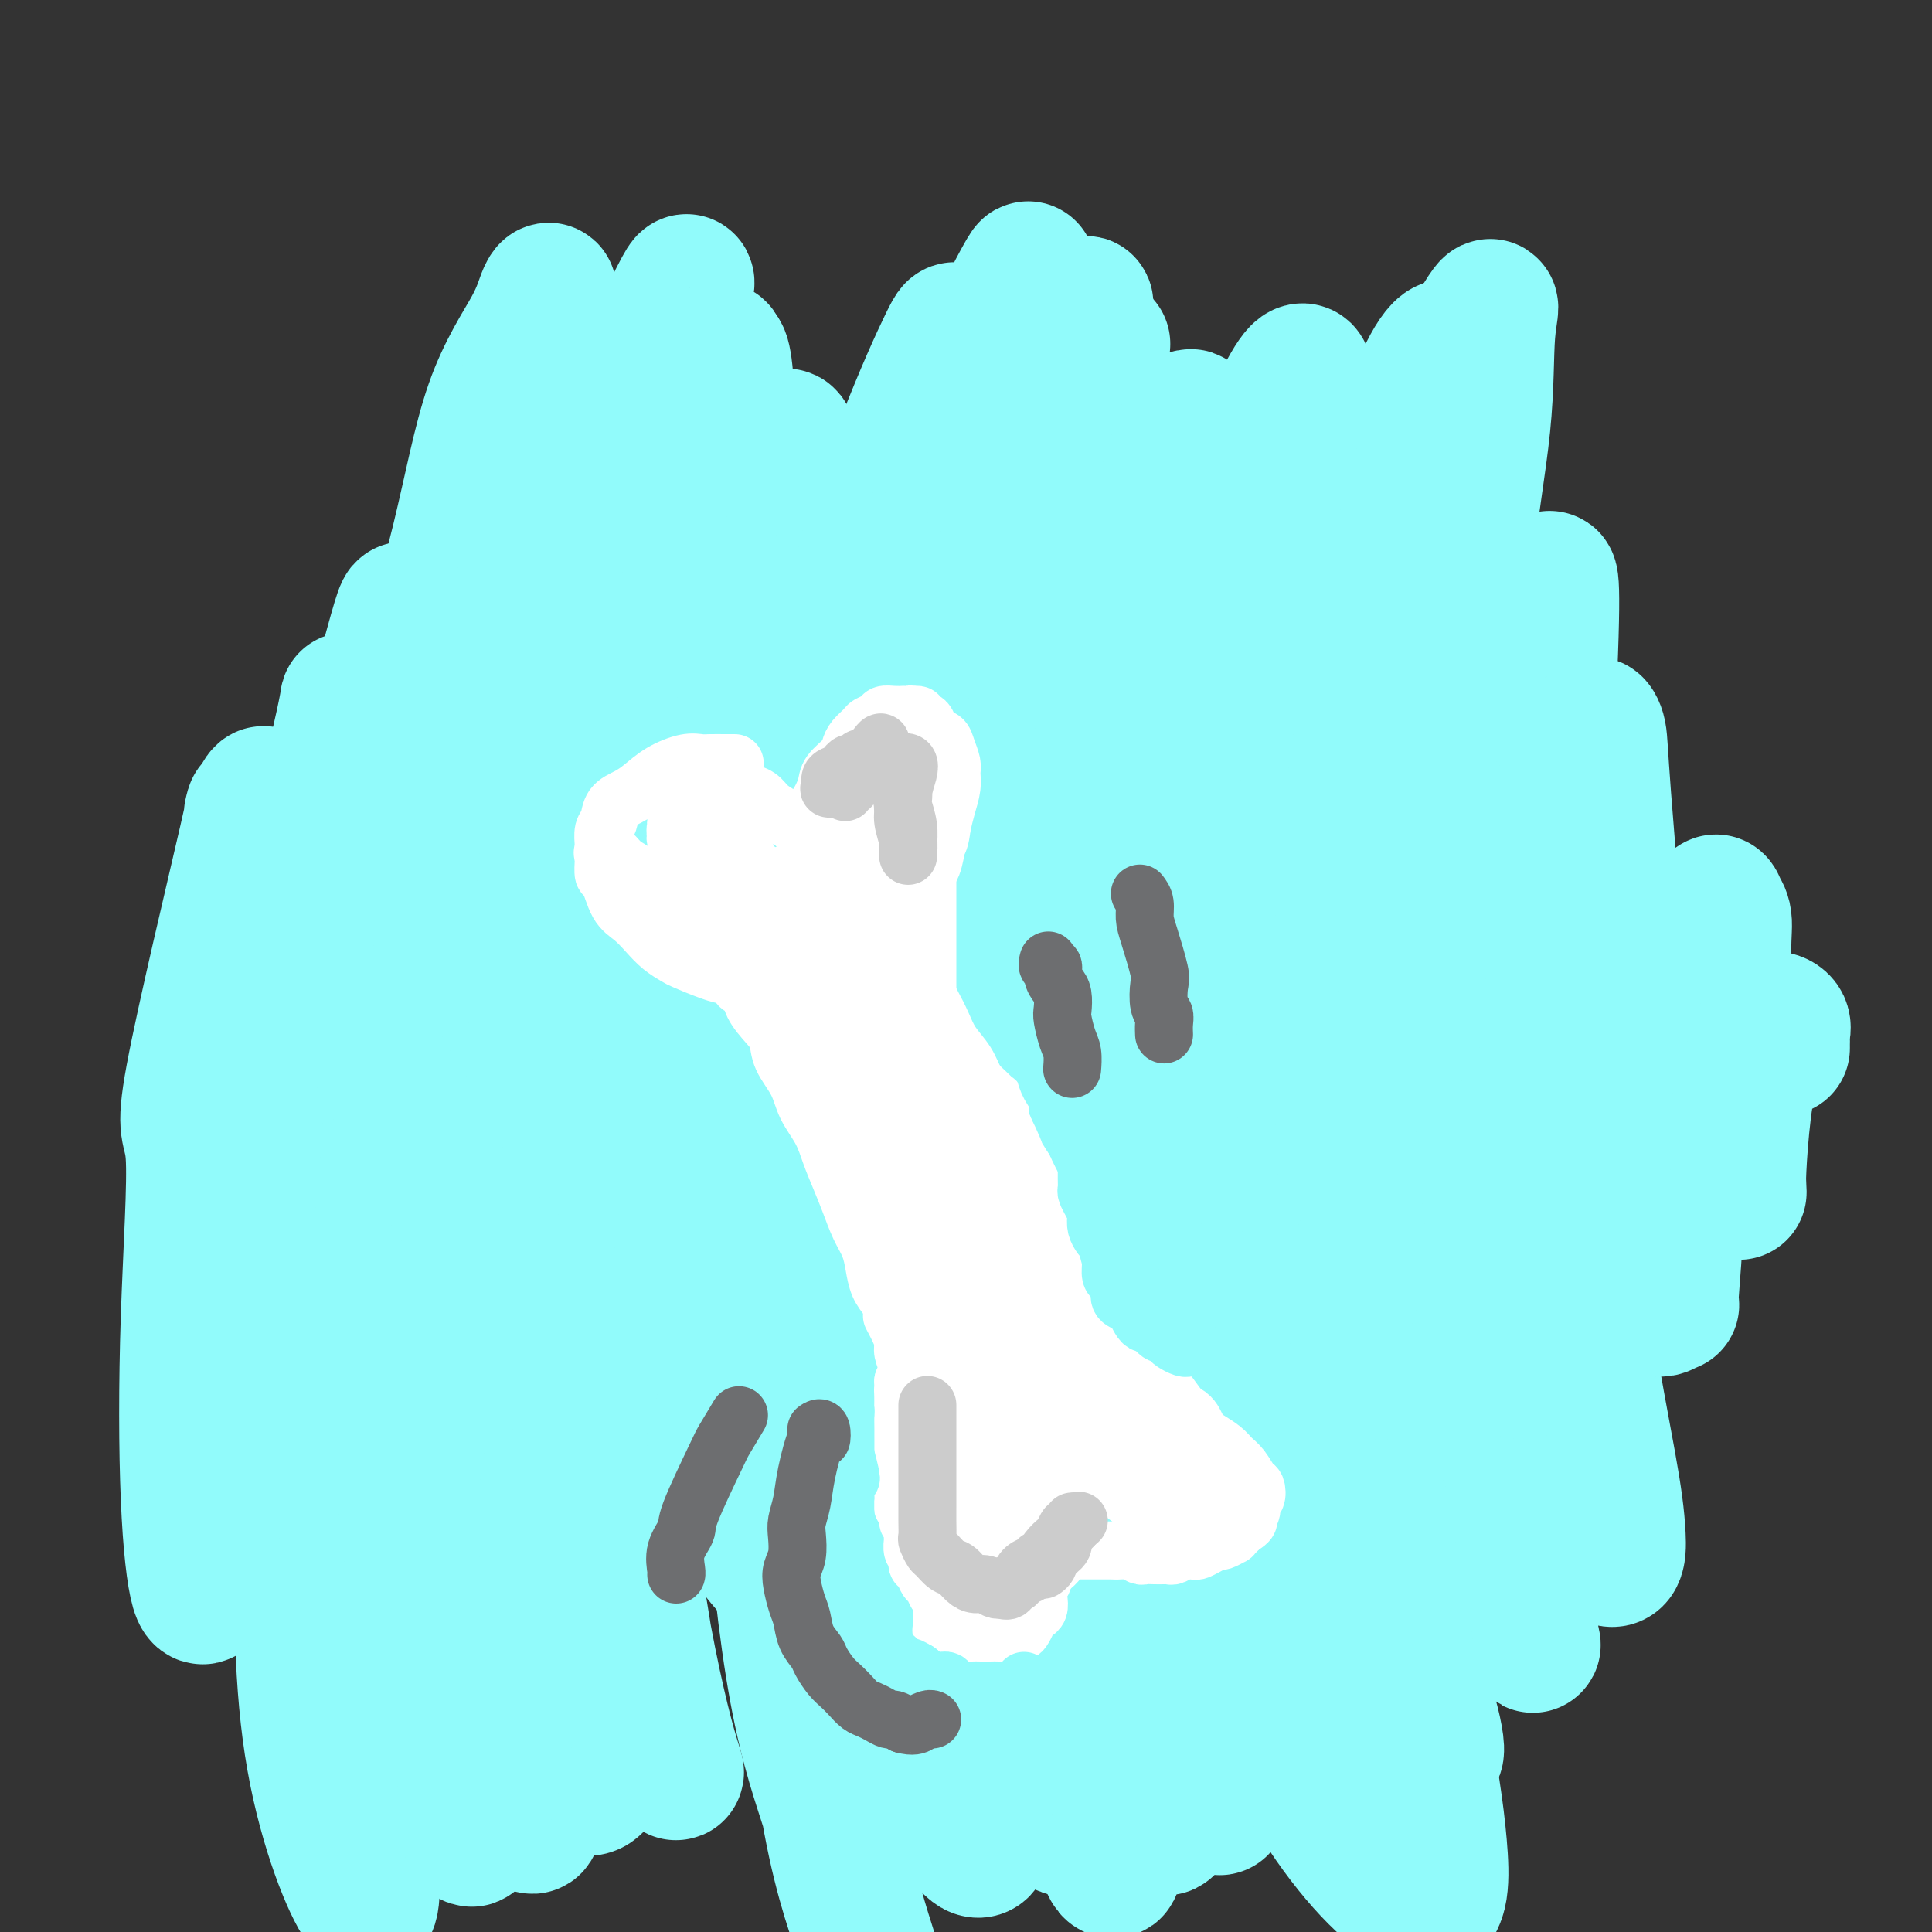 <svg viewBox='0 0 400 400' version='1.1' xmlns='http://www.w3.org/2000/svg' xmlns:xlink='http://www.w3.org/1999/xlink'><rect x="0" y="0" width="400" height="400" fill="#333333" stroke="none"/><g fill='none' stroke='#91FBFB' stroke-width='28' stroke-linecap='round' stroke-linejoin='round'><path d='M77,308c-0.342,0.964 -0.684,1.928 -1,-1c-0.316,-2.928 -0.606,-9.748 -1,-19c-0.394,-9.252 -0.893,-20.935 -1,-33c-0.107,-12.065 0.179,-24.513 1,-41c0.821,-16.487 2.177,-37.013 4,-49c1.823,-11.987 4.112,-15.435 7,-23c2.888,-7.565 6.373,-19.246 9,-30c2.627,-10.754 4.395,-20.581 7,-28c2.605,-7.419 6.048,-12.431 8,-16c1.952,-3.569 2.413,-5.695 3,-7c0.587,-1.305 1.301,-1.788 0,3c-1.301,4.788 -4.617,14.848 -7,24c-2.383,9.152 -3.833,17.397 -6,30c-2.167,12.603 -5.049,29.565 -7,47c-1.951,17.435 -2.969,35.343 -3,54c-0.031,18.657 0.926,38.063 2,55c1.074,16.937 2.263,31.404 4,44c1.737,12.596 4.020,23.322 6,32c1.980,8.678 3.657,15.307 5,20c1.343,4.693 2.351,7.451 3,8c0.649,0.549 0.938,-1.111 0,-6c-0.938,-4.889 -3.105,-13.007 -5,-26c-1.895,-12.993 -3.520,-30.862 -4,-48c-0.480,-17.138 0.185,-33.546 1,-50c0.815,-16.454 1.779,-32.956 4,-48c2.221,-15.044 5.700,-28.631 9,-42c3.300,-13.369 6.423,-26.519 10,-37c3.577,-10.481 7.608,-18.294 10,-25c2.392,-6.706 3.144,-12.305 4,-16c0.856,-3.695 1.816,-5.484 2,-5c0.184,0.484 -0.408,3.242 -1,6'/><path d='M140,81c-1.723,4.996 -5.529,14.485 -9,27c-3.471,12.515 -6.605,28.057 -8,46c-1.395,17.943 -1.049,38.286 -1,58c0.049,19.714 -0.199,38.799 1,56c1.199,17.201 3.843,32.516 6,45c2.157,12.484 3.826,22.135 5,30c1.174,7.865 1.854,13.943 3,18c1.146,4.057 2.758,6.094 3,6c0.242,-0.094 -0.885,-2.318 -3,-11c-2.115,-8.682 -5.216,-23.820 -7,-39c-1.784,-15.180 -2.251,-30.401 -2,-46c0.251,-15.599 1.219,-31.576 3,-47c1.781,-15.424 4.373,-30.294 7,-44c2.627,-13.706 5.287,-26.248 8,-37c2.713,-10.752 5.477,-19.713 8,-27c2.523,-7.287 4.804,-12.900 6,-17c1.196,-4.100 1.306,-6.688 2,-8c0.694,-1.312 1.972,-1.350 1,5c-0.972,6.350 -4.192,19.087 -6,29c-1.808,9.913 -2.202,17.000 -3,30c-0.798,13.000 -1.999,31.912 -2,50c-0.001,18.088 1.199,35.352 3,51c1.801,15.648 4.203,29.681 6,42c1.797,12.319 2.988,22.925 4,30c1.012,7.075 1.844,10.619 3,15c1.156,4.381 2.636,9.600 1,5c-1.636,-4.600 -6.389,-19.020 -9,-32c-2.611,-12.980 -3.081,-24.520 -3,-38c0.081,-13.480 0.714,-28.898 2,-44c1.286,-15.102 3.225,-29.886 6,-44c2.775,-14.114 6.388,-27.557 10,-41'/><path d='M175,149c3.386,-12.739 6.851,-24.085 10,-33c3.149,-8.915 5.981,-15.398 8,-20c2.019,-4.602 3.225,-7.323 4,-9c0.775,-1.677 1.120,-2.310 1,-1c-0.120,1.310 -0.703,4.563 -2,13c-1.297,8.437 -3.307,22.059 -5,36c-1.693,13.941 -3.070,28.202 -3,45c0.070,16.798 1.586,36.131 4,55c2.414,18.869 5.725,37.272 9,53c3.275,15.728 6.515,28.782 10,41c3.485,12.218 7.214,23.600 10,32c2.786,8.400 4.627,13.816 6,18c1.373,4.184 2.278,7.135 3,8c0.722,0.865 1.262,-0.354 -1,-6c-2.262,-5.646 -7.324,-15.717 -12,-31c-4.676,-15.283 -8.965,-35.776 -11,-56c-2.035,-20.224 -1.815,-40.177 -1,-59c0.815,-18.823 2.225,-36.515 5,-52c2.775,-15.485 6.917,-28.764 10,-40c3.083,-11.236 5.109,-20.430 7,-28c1.891,-7.570 3.649,-13.518 5,-17c1.351,-3.482 2.296,-4.500 3,-6c0.704,-1.500 1.168,-3.483 0,4c-1.168,7.483 -3.968,24.431 -6,37c-2.032,12.569 -3.296,20.759 -4,34c-0.704,13.241 -0.848,31.532 0,50c0.848,18.468 2.689,37.112 5,54c2.311,16.888 5.094,32.022 8,45c2.906,12.978 5.936,23.802 8,32c2.064,8.198 3.161,13.771 4,17c0.839,3.229 1.419,4.115 2,5'/><path d='M252,370c2.369,12.574 -2.710,-5.490 -7,-20c-4.290,-14.510 -7.792,-25.467 -10,-40c-2.208,-14.533 -3.120,-32.644 -3,-51c0.120,-18.356 1.274,-36.959 3,-54c1.726,-17.041 4.025,-32.521 7,-47c2.975,-14.479 6.626,-27.955 10,-39c3.374,-11.045 6.470,-19.657 9,-26c2.530,-6.343 4.494,-10.416 6,-13c1.506,-2.584 2.555,-3.681 3,-3c0.445,0.681 0.286,3.138 -1,11c-1.286,7.862 -3.701,21.129 -5,39c-1.299,17.871 -1.484,40.344 0,63c1.484,22.656 4.636,45.493 8,65c3.364,19.507 6.940,35.682 10,49c3.060,13.318 5.604,23.778 8,32c2.396,8.222 4.644,14.206 6,19c1.356,4.794 1.821,8.400 1,8c-0.821,-0.400 -2.927,-4.805 -7,-14c-4.073,-9.195 -10.111,-23.180 -15,-40c-4.889,-16.820 -8.627,-36.474 -10,-55c-1.373,-18.526 -0.381,-35.925 1,-52c1.381,-16.075 3.151,-30.827 6,-45c2.849,-14.173 6.777,-27.766 10,-39c3.223,-11.234 5.741,-20.110 8,-27c2.259,-6.890 4.258,-11.795 6,-15c1.742,-3.205 3.228,-4.708 4,-4c0.772,0.708 0.831,3.629 0,9c-0.831,5.371 -2.553,13.192 -4,26c-1.447,12.808 -2.620,30.602 -3,48c-0.380,17.398 0.034,34.399 1,52c0.966,17.601 2.483,35.800 4,54'/><path d='M298,261c2.511,24.092 6.288,31.323 9,40c2.712,8.677 4.359,18.799 6,26c1.641,7.201 3.274,11.482 4,13c0.726,1.518 0.544,0.275 -1,-4c-1.544,-4.275 -4.449,-11.580 -7,-23c-2.551,-11.420 -4.747,-26.955 -6,-42c-1.253,-15.045 -1.562,-29.600 -1,-45c0.562,-15.400 1.994,-31.644 4,-46c2.006,-14.356 4.584,-26.823 7,-36c2.416,-9.177 4.669,-15.064 6,-19c1.331,-3.936 1.740,-5.923 2,-5c0.260,0.923 0.370,4.755 0,15c-0.370,10.245 -1.220,26.903 -1,44c0.220,17.097 1.509,34.631 3,51c1.491,16.369 3.185,31.571 5,44c1.815,12.429 3.751,22.086 5,29c1.249,6.914 1.811,11.087 2,15c0.189,3.913 0.004,7.567 -5,2c-5.004,-5.567 -14.826,-20.353 -20,-32c-5.174,-11.647 -5.701,-20.153 -7,-33c-1.299,-12.847 -3.369,-30.034 -4,-46c-0.631,-15.966 0.176,-30.712 1,-46c0.824,-15.288 1.663,-31.120 3,-44c1.337,-12.880 3.171,-22.810 4,-31c0.829,-8.190 0.652,-14.640 1,-19c0.348,-4.360 1.220,-6.629 0,-5c-1.220,1.629 -4.531,7.155 -8,16c-3.469,8.845 -7.095,21.010 -11,37c-3.905,15.990 -8.090,35.805 -10,59c-1.910,23.195 -1.546,49.770 0,73c1.546,23.230 4.273,43.115 7,63'/><path d='M286,312c2.662,18.382 5.817,32.837 8,44c2.183,11.163 3.395,19.035 4,26c0.605,6.965 0.603,13.024 -3,13c-3.603,-0.024 -10.807,-6.132 -18,-16c-7.193,-9.868 -14.376,-23.497 -20,-41c-5.624,-17.503 -9.689,-38.879 -12,-61c-2.311,-22.121 -2.868,-44.986 -3,-65c-0.132,-20.014 0.160,-37.176 1,-52c0.840,-14.824 2.227,-27.309 3,-37c0.773,-9.691 0.933,-16.586 1,-22c0.067,-5.414 0.042,-9.345 0,-12c-0.042,-2.655 -0.103,-4.034 -2,-1c-1.897,3.034 -5.632,10.481 -9,20c-3.368,9.519 -6.370,21.109 -9,38c-2.630,16.891 -4.889,39.084 -5,63c-0.111,23.916 1.927,49.557 5,70c3.073,20.443 7.183,35.688 10,49c2.817,13.312 4.343,24.691 5,33c0.657,8.309 0.447,13.549 0,16c-0.447,2.451 -1.130,2.113 -5,-4c-3.870,-6.113 -10.927,-18.002 -17,-34c-6.073,-15.998 -11.163,-36.106 -14,-56c-2.837,-19.894 -3.420,-39.573 -3,-59c0.420,-19.427 1.843,-38.602 4,-56c2.157,-17.398 5.046,-33.020 8,-46c2.954,-12.980 5.972,-23.318 8,-31c2.028,-7.682 3.065,-12.708 4,-16c0.935,-3.292 1.766,-4.852 1,-3c-0.766,1.852 -3.129,7.114 -6,16c-2.871,8.886 -6.249,21.396 -9,39c-2.751,17.604 -4.876,40.302 -7,63'/><path d='M206,190c-0.547,24.177 1.585,53.119 4,77c2.415,23.881 5.114,42.701 7,58c1.886,15.299 2.960,27.076 4,36c1.040,8.924 2.046,14.995 1,17c-1.046,2.005 -4.145,-0.056 -9,-9c-4.855,-8.944 -11.467,-24.773 -16,-43c-4.533,-18.227 -6.986,-38.853 -8,-59c-1.014,-20.147 -0.587,-39.813 1,-59c1.587,-19.187 4.335,-37.893 8,-55c3.665,-17.107 8.246,-32.615 12,-45c3.754,-12.385 6.681,-21.648 9,-29c2.319,-7.352 4.031,-12.795 5,-15c0.969,-2.205 1.194,-1.172 0,2c-1.194,3.172 -3.809,8.484 -8,21c-4.191,12.516 -9.959,32.235 -14,53c-4.041,20.765 -6.354,42.577 -8,64c-1.646,21.423 -2.626,42.457 -3,60c-0.374,17.543 -0.143,31.596 0,42c0.143,10.404 0.199,17.161 0,23c-0.199,5.839 -0.652,10.761 -4,2c-3.348,-8.761 -9.593,-31.206 -12,-45c-2.407,-13.794 -0.978,-18.936 0,-31c0.978,-12.064 1.505,-31.049 3,-48c1.495,-16.951 3.957,-31.869 7,-46c3.043,-14.131 6.665,-27.475 10,-39c3.335,-11.525 6.382,-21.233 9,-30c2.618,-8.767 4.806,-16.595 6,-22c1.194,-5.405 1.392,-8.387 2,-11c0.608,-2.613 1.625,-4.857 0,-2c-1.625,2.857 -5.893,10.816 -10,22c-4.107,11.184 -8.054,25.592 -12,40'/><path d='M190,119c-3.654,16.083 -6.788,36.292 -8,60c-1.212,23.708 -0.502,50.917 2,75c2.502,24.083 6.794,45.040 10,62c3.206,16.960 5.325,29.922 7,40c1.675,10.078 2.905,17.273 3,22c0.095,4.727 -0.947,6.988 -4,3c-3.053,-3.988 -8.118,-14.224 -13,-29c-4.882,-14.776 -9.581,-34.093 -12,-54c-2.419,-19.907 -2.558,-40.404 -2,-60c0.558,-19.596 1.815,-38.292 4,-55c2.185,-16.708 5.300,-31.429 8,-44c2.700,-12.571 4.985,-22.992 7,-32c2.015,-9.008 3.760,-16.602 5,-22c1.240,-5.398 1.975,-8.600 2,-11c0.025,-2.400 -0.659,-3.999 -1,-5c-0.341,-1.001 -0.340,-1.402 -2,2c-1.660,3.402 -4.979,10.609 -9,21c-4.021,10.391 -8.742,23.965 -12,42c-3.258,18.035 -5.054,40.530 -6,62c-0.946,21.470 -1.042,41.914 -1,59c0.042,17.086 0.222,30.813 0,41c-0.222,10.187 -0.844,16.835 -1,23c-0.156,6.165 0.156,11.846 -4,9c-4.156,-2.846 -12.781,-14.220 -18,-27c-5.219,-12.780 -7.034,-26.968 -8,-44c-0.966,-17.032 -1.085,-36.910 0,-55c1.085,-18.090 3.374,-34.391 5,-49c1.626,-14.609 2.591,-27.524 4,-38c1.409,-10.476 3.264,-18.513 4,-25c0.736,-6.487 0.353,-11.425 0,-14c-0.353,-2.575 -0.677,-2.788 -1,-3'/><path d='M149,73c-0.534,-2.193 -1.368,0.825 -4,8c-2.632,7.175 -7.060,18.506 -11,31c-3.940,12.494 -7.391,26.149 -10,46c-2.609,19.851 -4.377,45.897 -4,71c0.377,25.103 2.900,49.261 4,68c1.100,18.739 0.776,32.057 1,43c0.224,10.943 0.995,19.512 0,25c-0.995,5.488 -3.755,7.897 -8,1c-4.245,-6.897 -9.974,-23.100 -13,-30c-3.026,-6.900 -3.347,-4.497 -4,-24c-0.653,-19.503 -1.636,-60.913 0,-88c1.636,-27.087 5.891,-39.851 10,-55c4.109,-15.149 8.071,-32.684 12,-47c3.929,-14.316 7.825,-25.414 11,-34c3.175,-8.586 5.629,-14.660 7,-19c1.371,-4.340 1.660,-6.947 2,-9c0.340,-2.053 0.732,-3.551 -3,4c-3.732,7.551 -11.587,24.153 -17,37c-5.413,12.847 -8.385,21.941 -12,36c-3.615,14.059 -7.874,33.082 -11,52c-3.126,18.918 -5.118,37.729 -7,54c-1.882,16.271 -3.653,30.001 -5,41c-1.347,10.999 -2.271,19.266 -3,25c-0.729,5.734 -1.263,8.934 -2,11c-0.737,2.066 -1.679,2.998 -3,-8c-1.321,-10.998 -3.023,-33.925 -3,-49c0.023,-15.075 1.771,-22.296 4,-34c2.229,-11.704 4.938,-27.890 8,-43c3.062,-15.110 6.478,-29.145 10,-41c3.522,-11.855 7.149,-21.530 10,-29c2.851,-7.470 4.925,-12.735 7,-18'/><path d='M115,98c2.821,-8.330 1.372,-5.657 2,-7c0.628,-1.343 3.332,-6.704 -1,7c-4.332,13.704 -15.701,46.472 -20,60c-4.299,13.528 -1.528,7.815 -2,17c-0.472,9.185 -4.186,33.268 -6,55c-1.814,21.732 -1.729,41.113 -2,57c-0.271,15.887 -0.898,28.280 -1,37c-0.102,8.720 0.323,13.768 0,18c-0.323,4.232 -1.392,7.646 -3,2c-1.608,-5.646 -3.754,-20.354 -5,-32c-1.246,-11.646 -1.590,-20.229 -1,-33c0.590,-12.771 2.116,-29.729 4,-46c1.884,-16.271 4.128,-31.855 7,-46c2.872,-14.145 6.372,-26.851 9,-38c2.628,-11.149 4.385,-20.740 6,-28c1.615,-7.260 3.088,-12.188 4,-16c0.912,-3.812 1.262,-6.507 1,-7c-0.262,-0.493 -1.135,1.218 -2,3c-0.865,1.782 -1.723,3.635 -5,13c-3.277,9.365 -8.974,26.241 -12,37c-3.026,10.759 -3.381,15.402 -5,26c-1.619,10.598 -4.502,27.151 -7,42c-2.498,14.849 -4.610,27.992 -6,40c-1.390,12.008 -2.058,22.879 -3,31c-0.942,8.121 -2.159,13.493 -3,18c-0.841,4.507 -1.304,8.151 -2,8c-0.696,-0.151 -1.623,-4.096 -2,-13c-0.377,-8.904 -0.204,-22.768 1,-37c1.204,-14.232 3.440,-28.832 6,-44c2.560,-15.168 5.446,-30.905 9,-45c3.554,-14.095 7.777,-26.547 12,-39'/><path d='M88,138c5.591,-18.704 9.070,-23.463 12,-30c2.930,-6.537 5.311,-14.852 7,-20c1.689,-5.148 2.688,-7.131 3,-9c0.312,-1.869 -0.061,-3.625 0,-4c0.061,-0.375 0.556,0.631 -1,5c-1.556,4.369 -5.163,12.101 -9,24c-3.837,11.899 -7.904,27.966 -12,50c-4.096,22.034 -8.220,50.034 -10,77c-1.780,26.966 -1.216,52.899 -1,74c0.216,21.101 0.082,37.369 0,50c-0.082,12.631 -0.114,21.624 0,29c0.114,7.376 0.373,13.136 -2,10c-2.373,-3.136 -7.378,-15.166 -10,-30c-2.622,-14.834 -2.861,-32.470 -2,-53c0.861,-20.530 2.820,-43.954 6,-65c3.180,-21.046 7.579,-39.713 12,-56c4.421,-16.287 8.862,-30.194 13,-42c4.138,-11.806 7.972,-21.510 11,-29c3.028,-7.490 5.251,-12.767 7,-16c1.749,-3.233 3.025,-4.422 4,-5c0.975,-0.578 1.650,-0.546 1,5c-0.650,5.546 -2.623,16.605 -4,26c-1.377,9.395 -2.157,17.125 -3,29c-0.843,11.875 -1.748,27.896 -2,44c-0.252,16.104 0.150,32.291 1,46c0.850,13.709 2.147,24.940 3,33c0.853,8.060 1.262,12.950 2,17c0.738,4.050 1.806,7.261 3,8c1.194,0.739 2.514,-0.993 3,-3c0.486,-2.007 0.139,-4.288 2,-12c1.861,-7.712 5.931,-20.856 10,-34'/><path d='M132,257c4.031,-13.152 6.608,-21.530 10,-33c3.392,-11.470 7.598,-26.030 12,-39c4.402,-12.970 8.998,-24.350 13,-34c4.002,-9.650 7.408,-17.572 10,-23c2.592,-5.428 4.371,-8.364 5,-10c0.629,-1.636 0.109,-1.974 0,-2c-0.109,-0.026 0.192,0.259 0,1c-0.192,0.741 -0.878,1.936 -3,10c-2.122,8.064 -5.680,22.996 -9,38c-3.320,15.004 -6.402,30.079 -8,46c-1.598,15.921 -1.712,32.688 -2,48c-0.288,15.312 -0.750,29.171 0,45c0.750,15.829 2.711,33.629 5,46c2.289,12.371 4.907,19.314 7,26c2.093,6.686 3.661,13.116 5,18c1.339,4.884 2.450,8.222 3,10c0.550,1.778 0.540,1.995 -1,-2c-1.540,-3.995 -4.608,-12.203 -7,-25c-2.392,-12.797 -4.107,-30.181 -5,-47c-0.893,-16.819 -0.965,-33.071 0,-49c0.965,-15.929 2.966,-31.534 5,-46c2.034,-14.466 4.100,-27.792 6,-39c1.900,-11.208 3.634,-20.296 5,-28c1.366,-7.704 2.366,-14.023 3,-19c0.634,-4.977 0.903,-8.613 0,-11c-0.903,-2.387 -2.978,-3.525 -4,-5c-1.022,-1.475 -0.992,-3.288 -5,2c-4.008,5.288 -12.054,17.675 -17,27c-4.946,9.325 -6.793,15.587 -10,23c-3.207,7.413 -7.773,15.975 -13,35c-5.227,19.025 -11.113,48.512 -17,78'/><path d='M120,298c-7.047,29.582 -16.166,64.536 -20,77c-3.834,12.464 -2.384,2.437 -4,-8c-1.616,-10.437 -6.298,-21.283 -9,-34c-2.702,-12.717 -3.424,-27.304 -4,-42c-0.576,-14.696 -1.005,-29.501 -1,-43c0.005,-13.499 0.445,-25.691 1,-37c0.555,-11.309 1.227,-21.736 2,-31c0.773,-9.264 1.648,-17.365 2,-24c0.352,-6.635 0.181,-11.805 0,-16c-0.181,-4.195 -0.374,-7.417 -1,-9c-0.626,-1.583 -1.687,-1.528 -2,-3c-0.313,-1.472 0.121,-4.472 -2,3c-2.121,7.472 -6.796,25.415 -10,41c-3.204,15.585 -4.935,28.813 -6,42c-1.065,13.187 -1.462,26.334 -2,37c-0.538,10.666 -1.216,18.850 -1,25c0.216,6.150 1.328,10.267 2,12c0.672,1.733 0.905,1.081 1,1c0.095,-0.081 0.052,0.410 0,-1c-0.052,-1.410 -0.113,-4.721 0,-12c0.113,-7.279 0.399,-18.526 1,-30c0.601,-11.474 1.516,-23.174 2,-34c0.484,-10.826 0.538,-20.776 1,-30c0.462,-9.224 1.333,-17.720 2,-24c0.667,-6.280 1.132,-10.343 1,-12c-0.132,-1.657 -0.860,-0.908 -1,-1c-0.140,-0.092 0.308,-1.025 -1,5c-1.308,6.025 -4.374,19.007 -7,29c-2.626,9.993 -4.813,16.996 -7,24'/><path d='M57,203c-3.350,15.247 -3.726,24.864 -5,39c-1.274,14.136 -3.444,32.792 -5,46c-1.556,13.208 -2.496,20.969 -3,27c-0.504,6.031 -0.573,10.334 -1,13c-0.427,2.666 -1.211,3.696 -2,1c-0.789,-2.696 -1.582,-9.116 -2,-19c-0.418,-9.884 -0.461,-23.231 0,-37c0.461,-13.769 1.426,-27.961 1,-34c-0.426,-6.039 -2.245,-3.926 0,-16c2.245,-12.074 8.552,-38.334 11,-49c2.448,-10.666 1.037,-5.738 1,-5c-0.037,0.738 1.301,-2.712 2,-4c0.699,-1.288 0.759,-0.412 1,0c0.241,0.412 0.664,0.362 0,3c-0.664,2.638 -2.416,7.964 -3,14c-0.584,6.036 -0.002,12.780 0,20c0.002,7.220 -0.576,14.914 -2,22c-1.424,7.086 -3.692,13.564 -5,19c-1.308,5.436 -1.654,9.830 -2,13c-0.346,3.170 -0.691,5.115 -1,6c-0.309,0.885 -0.582,0.709 -1,0c-0.418,-0.709 -0.982,-1.952 -1,-7c-0.018,-5.048 0.511,-13.900 1,-22c0.489,-8.100 0.937,-15.449 2,-22c1.063,-6.551 2.742,-12.304 4,-17c1.258,-4.696 2.094,-8.335 3,-11c0.906,-2.665 1.881,-4.355 3,-5c1.119,-0.645 2.382,-0.245 3,0c0.618,0.245 0.589,0.335 1,1c0.411,0.665 1.260,1.904 4,7c2.740,5.096 7.370,14.048 12,23'/><path d='M73,209c5.162,9.810 9.565,18.836 14,27c4.435,8.164 8.900,15.466 14,21c5.100,5.534 10.833,9.299 16,12c5.167,2.701 9.768,4.340 14,5c4.232,0.660 8.096,0.343 10,0c1.904,-0.343 1.847,-0.713 3,-2c1.153,-1.287 3.515,-3.491 6,-9c2.485,-5.509 5.093,-14.324 8,-22c2.907,-7.676 6.112,-14.212 9,-20c2.888,-5.788 5.460,-10.827 8,-14c2.540,-3.173 5.049,-4.482 8,-5c2.951,-0.518 6.343,-0.247 8,0c1.657,0.247 1.578,0.470 3,3c1.422,2.530 4.346,7.368 8,14c3.654,6.632 8.038,15.059 13,25c4.962,9.941 10.503,21.397 15,30c4.497,8.603 7.952,14.352 12,19c4.048,4.648 8.689,8.194 13,10c4.311,1.806 8.291,1.872 10,2c1.709,0.128 1.146,0.317 2,-2c0.854,-2.317 3.125,-7.139 6,-15c2.875,-7.861 6.354,-18.760 9,-29c2.646,-10.240 4.457,-19.819 6,-30c1.543,-10.181 2.816,-20.962 4,-29c1.184,-8.038 2.278,-13.334 3,-18c0.722,-4.666 1.073,-8.703 2,-11c0.927,-2.297 2.431,-2.853 3,-3c0.569,-0.147 0.204,0.115 0,1c-0.204,0.885 -0.247,2.392 0,9c0.247,6.608 0.785,18.317 2,29c1.215,10.683 3.108,20.342 5,30'/><path d='M307,237c1.704,14.791 2.465,17.270 3,22c0.535,4.730 0.843,11.713 1,16c0.157,4.287 0.164,5.879 1,7c0.836,1.121 2.501,1.770 3,2c0.499,0.230 -0.169,0.041 0,-1c0.169,-1.041 1.175,-2.935 2,-9c0.825,-6.065 1.469,-16.299 2,-28c0.531,-11.701 0.950,-24.867 2,-37c1.050,-12.133 2.730,-23.234 4,-32c1.270,-8.766 2.131,-15.197 3,-19c0.869,-3.803 1.745,-4.979 2,-6c0.255,-1.021 -0.113,-1.888 0,-2c0.113,-0.112 0.705,0.530 1,2c0.295,1.470 0.292,3.769 1,13c0.708,9.231 2.129,25.393 3,39c0.871,13.607 1.194,24.660 2,33c0.806,8.340 2.096,13.966 3,19c0.904,5.034 1.424,9.475 2,12c0.576,2.525 1.210,3.136 2,3c0.790,-0.136 1.737,-1.017 2,-1c0.263,0.017 -0.158,0.933 0,-2c0.158,-2.933 0.897,-9.716 1,-18c0.103,-8.284 -0.429,-18.070 0,-27c0.429,-8.930 1.818,-17.004 3,-22c1.182,-4.996 2.157,-6.916 3,-9c0.843,-2.084 1.553,-4.334 2,-5c0.447,-0.666 0.631,0.253 1,1c0.369,0.747 0.924,1.324 1,3c0.076,1.676 -0.326,4.451 0,9c0.326,4.549 1.379,10.871 2,16c0.621,5.129 0.811,9.064 1,13'/><path d='M360,229c0.774,8.344 0.210,8.204 0,10c-0.210,1.796 -0.064,5.528 0,7c0.064,1.472 0.048,0.683 0,0c-0.048,-0.683 -0.126,-1.259 0,-4c0.126,-2.741 0.458,-7.647 1,-12c0.542,-4.353 1.294,-8.155 2,-11c0.706,-2.845 1.366,-4.735 2,-6c0.634,-1.265 1.242,-1.905 2,-2c0.758,-0.095 1.667,0.357 2,1c0.333,0.643 0.089,1.479 0,2c-0.089,0.521 -0.024,0.727 0,1c0.024,0.273 0.006,0.612 0,1c-0.006,0.388 -0.002,0.825 0,1c0.002,0.175 0.001,0.087 0,0'/></g>
<g fill='none' stroke='#FFFFFF' stroke-width='12' stroke-linecap='round' stroke-linejoin='round'><path d='M152,158c0.104,0.000 0.208,0.000 0,0c-0.208,-0.000 -0.728,-0.001 -1,0c-0.272,0.001 -0.295,0.005 -1,0c-0.705,-0.005 -2.093,-0.020 -3,0c-0.907,0.020 -1.334,0.074 -2,0c-0.666,-0.074 -1.573,-0.278 -3,0c-1.427,0.278 -3.376,1.037 -5,2c-1.624,0.963 -2.922,2.130 -4,3c-1.078,0.870 -1.935,1.444 -3,2c-1.065,0.556 -2.338,1.096 -3,2c-0.662,0.904 -0.714,2.173 -1,3c-0.286,0.827 -0.806,1.212 -1,2c-0.194,0.788 -0.061,1.979 0,3c0.061,1.021 0.050,1.872 0,3c-0.050,1.128 -0.138,2.531 0,3c0.138,0.469 0.501,0.002 1,1c0.499,0.998 1.135,3.462 2,5c0.865,1.538 1.958,2.151 3,3c1.042,0.849 2.032,1.933 3,3c0.968,1.067 1.914,2.118 3,3c1.086,0.882 2.312,1.595 3,2c0.688,0.405 0.838,0.502 2,1c1.162,0.498 3.336,1.398 5,2c1.664,0.602 2.819,0.907 4,1c1.181,0.093 2.389,-0.027 3,0c0.611,0.027 0.626,0.199 1,0c0.374,-0.199 1.107,-0.771 2,-1c0.893,-0.229 1.947,-0.114 3,0'/><path d='M160,201c3.303,0.196 1.561,-0.814 1,-1c-0.561,-0.186 0.060,0.453 1,0c0.940,-0.453 2.199,-1.997 3,-3c0.801,-1.003 1.144,-1.465 2,-2c0.856,-0.535 2.226,-1.142 3,-2c0.774,-0.858 0.951,-1.966 1,-3c0.049,-1.034 -0.032,-1.995 0,-3c0.032,-1.005 0.175,-2.055 0,-3c-0.175,-0.945 -0.668,-1.786 -1,-3c-0.332,-1.214 -0.501,-2.800 -1,-4c-0.499,-1.200 -1.326,-2.013 -2,-3c-0.674,-0.987 -1.195,-2.149 -2,-3c-0.805,-0.851 -1.895,-1.391 -3,-2c-1.105,-0.609 -2.225,-1.288 -3,-2c-0.775,-0.712 -1.206,-1.459 -2,-2c-0.794,-0.541 -1.952,-0.878 -3,-1c-1.048,-0.122 -1.986,-0.031 -3,0c-1.014,0.031 -2.103,0.003 -3,0c-0.897,-0.003 -1.602,0.021 -2,0c-0.398,-0.021 -0.489,-0.086 -1,0c-0.511,0.086 -1.443,0.323 -2,1c-0.557,0.677 -0.739,1.793 -1,2c-0.261,0.207 -0.600,-0.496 -1,0c-0.400,0.496 -0.862,2.189 -1,3c-0.138,0.811 0.049,0.739 0,1c-0.049,0.261 -0.333,0.856 0,2c0.333,1.144 1.283,2.837 2,4c0.717,1.163 1.203,1.796 2,3c0.797,1.204 1.907,2.978 3,4c1.093,1.022 2.169,1.292 3,2c0.831,0.708 1.415,1.854 2,3'/><path d='M152,189c2.445,2.657 2.558,1.300 3,1c0.442,-0.300 1.215,0.457 2,1c0.785,0.543 1.584,0.871 2,1c0.416,0.129 0.449,0.058 1,0c0.551,-0.058 1.620,-0.102 2,0c0.380,0.102 0.071,0.349 0,0c-0.071,-0.349 0.095,-1.293 0,-2c-0.095,-0.707 -0.452,-1.176 -1,-2c-0.548,-0.824 -1.287,-2.002 -2,-3c-0.713,-0.998 -1.399,-1.814 -2,-3c-0.601,-1.186 -1.115,-2.741 -2,-4c-0.885,-1.259 -2.140,-2.221 -3,-3c-0.860,-0.779 -1.325,-1.375 -2,-2c-0.675,-0.625 -1.558,-1.279 -2,-2c-0.442,-0.721 -0.441,-1.508 -1,-2c-0.559,-0.492 -1.676,-0.688 -2,-1c-0.324,-0.312 0.145,-0.740 0,-1c-0.145,-0.260 -0.906,-0.352 -1,0c-0.094,0.352 0.477,1.147 1,2c0.523,0.853 0.997,1.765 2,3c1.003,1.235 2.533,2.794 4,4c1.467,1.206 2.870,2.060 4,3c1.130,0.940 1.988,1.964 3,3c1.012,1.036 2.178,2.082 3,3c0.822,0.918 1.298,1.709 2,2c0.702,0.291 1.629,0.083 2,0c0.371,-0.083 0.185,-0.042 0,0'/><path d='M165,187c3.106,2.811 0.871,0.340 0,-1c-0.871,-1.340 -0.379,-1.549 0,-2c0.379,-0.451 0.643,-1.144 1,-3c0.357,-1.856 0.807,-4.874 1,-6c0.193,-1.126 0.130,-0.359 0,-1c-0.130,-0.641 -0.326,-2.689 0,-4c0.326,-1.311 1.173,-1.884 2,-3c0.827,-1.116 1.635,-2.774 2,-4c0.365,-1.226 0.287,-2.020 1,-3c0.713,-0.980 2.217,-2.146 3,-3c0.783,-0.854 0.844,-1.394 1,-2c0.156,-0.606 0.408,-1.276 1,-2c0.592,-0.724 1.523,-1.500 2,-2c0.477,-0.500 0.500,-0.722 1,-1c0.500,-0.278 1.478,-0.610 2,-1c0.522,-0.390 0.588,-0.836 1,-1c0.412,-0.164 1.170,-0.045 2,0c0.830,0.045 1.732,0.015 2,0c0.268,-0.015 -0.097,-0.016 0,0c0.097,0.016 0.655,0.050 1,0c0.345,-0.050 0.478,-0.183 1,0c0.522,0.183 1.435,0.681 2,1c0.565,0.319 0.782,0.460 1,1c0.218,0.540 0.436,1.481 1,2c0.564,0.519 1.472,0.616 2,1c0.528,0.384 0.674,1.053 1,2c0.326,0.947 0.830,2.171 1,3c0.170,0.829 0.004,1.263 0,2c-0.004,0.737 0.153,1.775 0,3c-0.153,1.225 -0.615,2.636 -1,4c-0.385,1.364 -0.692,2.682 -1,4'/><path d='M195,171c-0.346,3.176 -0.713,3.115 -1,4c-0.287,0.885 -0.496,2.717 -1,4c-0.504,1.283 -1.304,2.016 -2,3c-0.696,0.984 -1.289,2.217 -2,3c-0.711,0.783 -1.541,1.115 -2,2c-0.459,0.885 -0.547,2.322 -1,3c-0.453,0.678 -1.272,0.597 -2,1c-0.728,0.403 -1.366,1.288 -2,2c-0.634,0.712 -1.265,1.249 -2,2c-0.735,0.751 -1.575,1.716 -2,2c-0.425,0.284 -0.436,-0.112 -1,0c-0.564,0.112 -1.683,0.733 -2,1c-0.317,0.267 0.166,0.179 0,0c-0.166,-0.179 -0.982,-0.449 -1,-1c-0.018,-0.551 0.761,-1.382 1,-3c0.239,-1.618 -0.063,-4.024 0,-6c0.063,-1.976 0.492,-3.523 1,-6c0.508,-2.477 1.096,-5.885 2,-9c0.904,-3.115 2.125,-5.938 3,-8c0.875,-2.062 1.405,-3.364 2,-5c0.595,-1.636 1.256,-3.606 2,-5c0.744,-1.394 1.573,-2.213 2,-3c0.427,-0.787 0.454,-1.542 1,-2c0.546,-0.458 1.613,-0.618 2,-1c0.387,-0.382 0.095,-0.986 0,-1c-0.095,-0.014 0.005,0.563 0,1c-0.005,0.437 -0.117,0.733 0,2c0.117,1.267 0.462,3.505 0,6c-0.462,2.495 -1.731,5.248 -3,8'/><path d='M187,165c-0.760,3.963 -1.159,5.871 -2,8c-0.841,2.129 -2.124,4.479 -3,7c-0.876,2.521 -1.345,5.214 -2,7c-0.655,1.786 -1.496,2.666 -2,4c-0.504,1.334 -0.673,3.123 -1,4c-0.327,0.877 -0.814,0.844 -1,1c-0.186,0.156 -0.071,0.502 0,1c0.071,0.498 0.098,1.148 1,0c0.902,-1.148 2.681,-4.093 4,-6c1.319,-1.907 2.179,-2.774 3,-4c0.821,-1.226 1.603,-2.811 2,-4c0.397,-1.189 0.411,-1.984 1,-3c0.589,-1.016 1.755,-2.255 2,-3c0.245,-0.745 -0.431,-0.996 -1,-1c-0.569,-0.004 -1.031,0.239 -1,0c0.031,-0.239 0.555,-0.961 0,-1c-0.555,-0.039 -2.191,0.606 -4,1c-1.809,0.394 -3.793,0.536 -6,1c-2.207,0.464 -4.637,1.248 -7,2c-2.363,0.752 -4.657,1.471 -7,2c-2.343,0.529 -4.733,0.867 -7,1c-2.267,0.133 -4.411,0.062 -6,0c-1.589,-0.062 -2.622,-0.113 -4,0c-1.378,0.113 -3.101,0.391 -4,0c-0.899,-0.391 -0.973,-1.451 -1,-2c-0.027,-0.549 -0.008,-0.585 0,-1c0.008,-0.415 0.004,-1.207 0,-2'/><path d='M141,177c-0.155,-1.199 -0.043,-1.698 0,-2c0.043,-0.302 0.015,-0.408 0,-1c-0.015,-0.592 -0.019,-1.671 0,-2c0.019,-0.329 0.060,0.091 0,0c-0.060,-0.091 -0.220,-0.692 0,-1c0.220,-0.308 0.820,-0.324 1,0c0.180,0.324 -0.062,0.987 0,1c0.062,0.013 0.426,-0.625 1,0c0.574,0.625 1.357,2.512 2,4c0.643,1.488 1.146,2.578 2,4c0.854,1.422 2.060,3.178 3,5c0.940,1.822 1.615,3.710 2,5c0.385,1.290 0.482,1.981 1,3c0.518,1.019 1.458,2.367 2,3c0.542,0.633 0.685,0.550 1,1c0.315,0.450 0.803,1.434 1,2c0.197,0.566 0.105,0.713 0,1c-0.105,0.287 -0.223,0.713 -1,0c-0.777,-0.713 -2.213,-2.565 -4,-4c-1.787,-1.435 -3.924,-2.453 -6,-4c-2.076,-1.547 -4.090,-3.623 -6,-5c-1.910,-1.377 -3.715,-2.053 -5,-3c-1.285,-0.947 -2.048,-2.163 -3,-3c-0.952,-0.837 -2.092,-1.293 -3,-2c-0.908,-0.707 -1.584,-1.664 -2,-2c-0.416,-0.336 -0.574,-0.052 -1,0c-0.426,0.052 -1.122,-0.128 -1,0c0.122,0.128 1.061,0.564 2,1'/><path d='M127,178c-4.572,-3.119 -1.003,-0.415 1,1c2.003,1.415 2.438,1.541 4,2c1.562,0.459 4.249,1.251 6,2c1.751,0.749 2.564,1.455 4,2c1.436,0.545 3.495,0.928 5,1c1.505,0.072 2.456,-0.166 3,0c0.544,0.166 0.683,0.736 1,1c0.317,0.264 0.814,0.222 1,0c0.186,-0.222 0.061,-0.622 0,-1c-0.061,-0.378 -0.056,-0.732 0,-1c0.056,-0.268 0.165,-0.449 0,-1c-0.165,-0.551 -0.605,-1.473 -1,-2c-0.395,-0.527 -0.746,-0.658 -1,-1c-0.254,-0.342 -0.410,-0.896 -1,-1c-0.590,-0.104 -1.615,0.241 -2,0c-0.385,-0.241 -0.129,-1.068 0,-1c0.129,0.068 0.131,1.029 0,1c-0.131,-0.029 -0.396,-1.049 1,0c1.396,1.049 4.454,4.168 6,6c1.546,1.832 1.579,2.378 2,3c0.421,0.622 1.229,1.321 2,2c0.771,0.679 1.506,1.337 2,2c0.494,0.663 0.747,1.332 1,2'/><path d='M161,195c2.349,2.659 1.221,1.807 1,2c-0.221,0.193 0.466,1.429 1,2c0.534,0.571 0.917,0.475 1,1c0.083,0.525 -0.132,1.671 0,2c0.132,0.329 0.613,-0.159 1,0c0.387,0.159 0.682,0.964 1,2c0.318,1.036 0.659,2.304 1,3c0.341,0.696 0.683,0.820 1,1c0.317,0.180 0.610,0.415 1,1c0.390,0.585 0.878,1.519 1,2c0.122,0.481 -0.122,0.510 0,1c0.122,0.490 0.611,1.441 1,2c0.389,0.559 0.679,0.727 1,1c0.321,0.273 0.674,0.650 1,1c0.326,0.350 0.626,0.671 1,1c0.374,0.329 0.822,0.666 1,1c0.178,0.334 0.086,0.667 0,1c-0.086,0.333 -0.167,0.667 0,1c0.167,0.333 0.580,0.665 1,1c0.420,0.335 0.845,0.672 1,1c0.155,0.328 0.041,0.647 0,1c-0.041,0.353 -0.007,0.741 0,1c0.007,0.259 -0.013,0.388 0,1c0.013,0.612 0.059,1.707 0,2c-0.059,0.293 -0.222,-0.215 0,0c0.222,0.215 0.830,1.153 1,2c0.170,0.847 -0.098,1.603 0,2c0.098,0.397 0.562,0.436 1,1c0.438,0.564 0.849,1.652 1,2c0.151,0.348 0.043,-0.043 0,0c-0.043,0.043 -0.022,0.522 0,1'/><path d='M180,235c0.460,2.178 0.109,1.122 0,1c-0.109,-0.122 0.022,0.689 0,1c-0.022,0.311 -0.198,0.121 0,0c0.198,-0.121 0.771,-0.173 1,0c0.229,0.173 0.114,0.571 0,1c-0.114,0.429 -0.227,0.888 0,1c0.227,0.112 0.793,-0.125 1,0c0.207,0.125 0.056,0.612 0,1c-0.056,0.388 -0.015,0.678 0,1c0.015,0.322 0.004,0.678 0,1c-0.004,0.322 -0.001,0.611 0,1c0.001,0.389 -0.001,0.876 0,1c0.001,0.124 0.004,-0.117 0,0c-0.004,0.117 -0.016,0.591 0,1c0.016,0.409 0.061,0.753 0,1c-0.061,0.247 -0.228,0.396 0,1c0.228,0.604 0.849,1.664 1,2c0.151,0.336 -0.170,-0.051 0,0c0.170,0.051 0.829,0.539 1,1c0.171,0.461 -0.146,0.893 0,1c0.146,0.107 0.756,-0.112 1,0c0.244,0.112 0.122,0.556 0,1'/><path d='M185,252c0.773,2.793 0.206,1.274 0,1c-0.206,-0.274 -0.051,0.697 0,1c0.051,0.303 -0.000,-0.063 0,0c0.000,0.063 0.053,0.556 0,1c-0.053,0.444 -0.211,0.840 0,1c0.211,0.160 0.792,0.085 1,0c0.208,-0.085 0.042,-0.181 0,0c-0.042,0.181 0.041,0.640 0,1c-0.041,0.360 -0.207,0.622 0,1c0.207,0.378 0.788,0.874 1,1c0.212,0.126 0.056,-0.116 0,0c-0.056,0.116 -0.011,0.589 0,1c0.011,0.411 -0.011,0.758 0,1c0.011,0.242 0.056,0.379 0,1c-0.056,0.621 -0.211,1.725 0,2c0.211,0.275 0.789,-0.278 1,0c0.211,0.278 0.057,1.388 0,2c-0.057,0.612 -0.015,0.726 0,1c0.015,0.274 0.004,0.706 0,1c-0.004,0.294 -0.001,0.449 0,1c0.001,0.551 0.000,1.500 0,2c-0.000,0.500 -0.000,0.553 0,1c0.000,0.447 0.000,1.288 0,2c-0.000,0.712 -0.000,1.294 0,2c0.000,0.706 0.001,1.536 0,2c-0.001,0.464 -0.003,0.561 0,1c0.003,0.439 0.011,1.221 0,2c-0.011,0.779 -0.041,1.556 0,2c0.041,0.444 0.155,0.555 0,1c-0.155,0.445 -0.577,1.222 -1,2'/><path d='M187,286c0.309,5.682 0.083,2.887 0,2c-0.083,-0.887 -0.022,0.132 0,1c0.022,0.868 0.006,1.583 0,2c-0.006,0.417 -0.002,0.534 0,1c0.002,0.466 0.000,1.281 0,2c-0.000,0.719 -0.000,1.343 0,2c0.000,0.657 0.000,1.346 0,2c-0.000,0.654 -0.000,1.273 0,2c0.000,0.727 0.000,1.561 0,2c-0.000,0.439 -0.000,0.484 0,1c0.000,0.516 0.000,1.504 0,2c-0.000,0.496 -0.001,0.500 0,1c0.001,0.500 0.004,1.495 0,2c-0.004,0.505 -0.016,0.521 0,1c0.016,0.479 0.061,1.423 0,2c-0.061,0.577 -0.227,0.789 0,1c0.227,0.211 0.846,0.423 1,1c0.154,0.577 -0.156,1.520 0,2c0.156,0.480 0.778,0.496 1,1c0.222,0.504 0.046,1.497 0,2c-0.046,0.503 0.040,0.516 0,1c-0.040,0.484 -0.204,1.438 0,2c0.204,0.562 0.776,0.732 1,1c0.224,0.268 0.102,0.634 0,1c-0.102,0.366 -0.182,0.733 0,1c0.182,0.267 0.626,0.435 1,1c0.374,0.565 0.678,1.527 1,2c0.322,0.473 0.664,0.457 1,1c0.336,0.543 0.667,1.646 1,2c0.333,0.354 0.666,-0.042 1,0c0.334,0.042 0.667,0.521 1,1'/><path d='M196,331c1.570,3.118 0.994,1.413 1,1c0.006,-0.413 0.593,0.467 1,1c0.407,0.533 0.635,0.720 1,1c0.365,0.280 0.867,0.653 1,1c0.133,0.347 -0.104,0.666 0,1c0.104,0.334 0.549,0.682 1,1c0.451,0.318 0.908,0.607 1,1c0.092,0.393 -0.181,0.890 0,1c0.181,0.110 0.817,-0.167 1,0c0.183,0.167 -0.087,0.777 0,1c0.087,0.223 0.530,0.060 1,0c0.470,-0.060 0.966,-0.015 1,0c0.034,0.015 -0.394,0.001 0,0c0.394,-0.001 1.611,0.010 2,0c0.389,-0.010 -0.051,-0.041 0,0c0.051,0.041 0.591,0.152 1,0c0.409,-0.152 0.687,-0.569 1,-1c0.313,-0.431 0.661,-0.875 1,-1c0.339,-0.125 0.669,0.069 1,0c0.331,-0.069 0.663,-0.403 1,-1c0.337,-0.597 0.678,-1.458 1,-2c0.322,-0.542 0.626,-0.764 1,-1c0.374,-0.236 0.817,-0.486 1,-1c0.183,-0.514 0.105,-1.293 0,-2c-0.105,-0.707 -0.238,-1.341 0,-2c0.238,-0.659 0.848,-1.343 1,-2c0.152,-0.657 -0.156,-1.287 0,-2c0.156,-0.713 0.774,-1.511 1,-2c0.226,-0.489 0.061,-0.670 0,-1c-0.061,-0.330 -0.017,-0.809 0,-1c0.017,-0.191 0.009,-0.096 0,0'/><path d='M217,321c0.488,-1.856 0.708,-0.497 1,0c0.292,0.497 0.654,0.133 1,0c0.346,-0.133 0.674,-0.036 1,0c0.326,0.036 0.651,0.010 1,0c0.349,-0.010 0.722,-0.003 1,0c0.278,0.003 0.460,0.001 1,0c0.540,-0.001 1.439,-0.000 2,0c0.561,0.000 0.783,0.000 1,0c0.217,-0.000 0.428,-0.001 1,0c0.572,0.001 1.505,0.004 2,0c0.495,-0.004 0.552,-0.015 1,0c0.448,0.015 1.289,0.057 2,0c0.711,-0.057 1.293,-0.211 2,0c0.707,0.211 1.537,0.788 2,1c0.463,0.212 0.557,0.058 1,0c0.443,-0.058 1.235,-0.019 2,0c0.765,0.019 1.504,0.019 2,0c0.496,-0.019 0.748,-0.057 1,0c0.252,0.057 0.504,0.209 1,0c0.496,-0.209 1.236,-0.778 2,-1c0.764,-0.222 1.551,-0.097 2,0c0.449,0.097 0.559,0.166 1,0c0.441,-0.166 1.214,-0.565 2,-1c0.786,-0.435 1.587,-0.904 2,-1c0.413,-0.096 0.440,0.181 1,0c0.560,-0.181 1.653,-0.819 2,-1c0.347,-0.181 -0.051,0.096 0,0c0.051,-0.096 0.552,-0.564 1,-1c0.448,-0.436 0.842,-0.839 1,-1c0.158,-0.161 0.079,-0.081 0,0'/><path d='M257,316c2.482,-1.351 1.187,-1.728 1,-2c-0.187,-0.272 0.732,-0.438 1,-1c0.268,-0.562 -0.116,-1.519 0,-2c0.116,-0.481 0.733,-0.485 1,-1c0.267,-0.515 0.186,-1.541 0,-2c-0.186,-0.459 -0.476,-0.350 -1,-1c-0.524,-0.650 -1.282,-2.060 -2,-3c-0.718,-0.940 -1.398,-1.411 -2,-2c-0.602,-0.589 -1.128,-1.298 -2,-2c-0.872,-0.702 -2.091,-1.398 -3,-2c-0.909,-0.602 -1.507,-1.109 -2,-2c-0.493,-0.891 -0.879,-2.164 -2,-3c-1.121,-0.836 -2.976,-1.235 -4,-2c-1.024,-0.765 -1.218,-1.898 -2,-3c-0.782,-1.102 -2.152,-2.174 -3,-3c-0.848,-0.826 -1.176,-1.406 -2,-2c-0.824,-0.594 -2.146,-1.201 -3,-2c-0.854,-0.799 -1.240,-1.790 -2,-3c-0.760,-1.210 -1.894,-2.640 -3,-4c-1.106,-1.360 -2.184,-2.649 -3,-4c-0.816,-1.351 -1.370,-2.762 -2,-4c-0.630,-1.238 -1.337,-2.301 -2,-3c-0.663,-0.699 -1.280,-1.034 -2,-2c-0.720,-0.966 -1.541,-2.565 -2,-4c-0.459,-1.435 -0.557,-2.708 -1,-4c-0.443,-1.292 -1.232,-2.605 -2,-4c-0.768,-1.395 -1.515,-2.874 -2,-4c-0.485,-1.126 -0.707,-1.900 -1,-3c-0.293,-1.100 -0.656,-2.527 -1,-4c-0.344,-1.473 -0.670,-2.992 -1,-4c-0.330,-1.008 -0.665,-1.504 -1,-2'/><path d='M207,232c-2.552,-6.475 -0.431,-3.663 0,-3c0.431,0.663 -0.829,-0.823 -2,-2c-1.171,-1.177 -2.252,-2.047 -3,-3c-0.748,-0.953 -1.162,-1.991 -2,-3c-0.838,-1.009 -2.101,-1.991 -3,-3c-0.899,-1.009 -1.434,-2.045 -2,-3c-0.566,-0.955 -1.163,-1.830 -2,-3c-0.837,-1.170 -1.913,-2.634 -3,-4c-1.087,-1.366 -2.185,-2.635 -3,-4c-0.815,-1.365 -1.349,-2.827 -2,-4c-0.651,-1.173 -1.421,-2.059 -2,-3c-0.579,-0.941 -0.967,-1.939 -2,-3c-1.033,-1.061 -2.712,-2.184 -4,-3c-1.288,-0.816 -2.183,-1.324 -3,-2c-0.817,-0.676 -1.554,-1.522 -2,-2c-0.446,-0.478 -0.602,-0.590 -1,-1c-0.398,-0.410 -1.038,-1.119 -1,-1c0.038,0.119 0.754,1.067 1,2c0.246,0.933 0.022,1.852 1,5c0.978,3.148 3.157,8.526 5,13c1.843,4.474 3.351,8.045 5,12c1.649,3.955 3.440,8.294 5,12c1.560,3.706 2.890,6.778 4,10c1.110,3.222 2.002,6.596 3,9c0.998,2.404 2.103,3.840 3,6c0.897,2.160 1.588,5.043 2,7c0.412,1.957 0.546,2.988 1,4c0.454,1.012 1.227,2.006 2,3'/><path d='M202,268c4.872,13.244 1.052,4.854 0,2c-1.052,-2.854 0.662,-0.172 1,1c0.338,1.172 -0.702,0.833 -1,1c-0.298,0.167 0.147,0.841 0,-2c-0.147,-2.841 -0.885,-9.196 -2,-14c-1.115,-4.804 -2.608,-8.056 -4,-12c-1.392,-3.944 -2.683,-8.581 -4,-12c-1.317,-3.419 -2.660,-5.621 -4,-8c-1.340,-2.379 -2.676,-4.935 -4,-7c-1.324,-2.065 -2.636,-3.638 -4,-5c-1.364,-1.362 -2.781,-2.513 -4,-4c-1.219,-1.487 -2.241,-3.310 -4,-5c-1.759,-1.690 -4.256,-3.247 -6,-5c-1.744,-1.753 -2.736,-3.700 -4,-5c-1.264,-1.300 -2.800,-1.951 -4,-3c-1.200,-1.049 -2.065,-2.494 -3,-4c-0.935,-1.506 -1.942,-3.072 -3,-4c-1.058,-0.928 -2.167,-1.219 -3,-2c-0.833,-0.781 -1.389,-2.051 -2,-3c-0.611,-0.949 -1.278,-1.576 -2,-2c-0.722,-0.424 -1.501,-0.646 -2,-1c-0.499,-0.354 -0.720,-0.838 -1,-1c-0.280,-0.162 -0.621,0.000 -1,0c-0.379,-0.000 -0.797,-0.163 -1,0c-0.203,0.163 -0.190,0.651 0,1c0.190,0.349 0.556,0.557 1,1c0.444,0.443 0.966,1.119 1,2c0.034,0.881 -0.419,1.966 0,3c0.419,1.034 1.709,2.017 3,3'/><path d='M145,183c0.596,2.198 0.587,2.695 1,4c0.413,1.305 1.247,3.420 2,5c0.753,1.580 1.423,2.624 2,4c0.577,1.376 1.061,3.082 2,4c0.939,0.918 2.335,1.046 3,2c0.665,0.954 0.601,2.733 1,4c0.399,1.267 1.260,2.023 2,3c0.740,0.977 1.357,2.176 2,3c0.643,0.824 1.312,1.272 2,2c0.688,0.728 1.395,1.735 2,3c0.605,1.265 1.106,2.789 2,4c0.894,1.211 2.179,2.110 3,3c0.821,0.890 1.179,1.771 2,3c0.821,1.229 2.107,2.805 3,4c0.893,1.195 1.394,2.010 2,3c0.606,0.990 1.316,2.156 2,3c0.684,0.844 1.342,1.367 2,2c0.658,0.633 1.317,1.377 2,2c0.683,0.623 1.390,1.126 2,2c0.610,0.874 1.122,2.118 2,3c0.878,0.882 2.120,1.403 3,2c0.880,0.597 1.398,1.271 2,2c0.602,0.729 1.290,1.515 2,2c0.710,0.485 1.444,0.670 2,1c0.556,0.330 0.934,0.806 1,1c0.066,0.194 -0.182,0.108 0,0c0.182,-0.108 0.792,-0.236 1,0c0.208,0.236 0.015,0.836 0,0c-0.015,-0.836 0.150,-3.110 0,-5c-0.150,-1.890 -0.614,-3.397 -1,-6c-0.386,-2.603 -0.693,-6.301 -1,-10'/><path d='M195,233c-0.867,-4.923 -2.534,-6.731 -3,-9c-0.466,-2.269 0.267,-5.000 0,-7c-0.267,-2.000 -1.536,-3.269 -2,-5c-0.464,-1.731 -0.124,-3.922 0,-6c0.124,-2.078 0.033,-4.041 0,-6c-0.033,-1.959 -0.009,-3.913 0,-5c0.009,-1.087 0.001,-1.307 0,-2c-0.001,-0.693 0.004,-1.859 0,-3c-0.004,-1.141 -0.016,-2.257 0,-3c0.016,-0.743 0.061,-1.113 0,-2c-0.061,-0.887 -0.226,-2.290 0,-3c0.226,-0.710 0.845,-0.727 1,-1c0.155,-0.273 -0.155,-0.801 0,-1c0.155,-0.199 0.773,-0.068 1,0c0.227,0.068 0.061,0.072 0,0c-0.061,-0.072 -0.016,-0.221 0,0c0.016,0.221 0.005,0.810 0,2c-0.005,1.190 -0.002,2.980 0,5c0.002,2.020 0.003,4.269 0,7c-0.003,2.731 -0.009,5.946 0,9c0.009,3.054 0.032,5.949 0,9c-0.032,3.051 -0.119,6.258 0,10c0.119,3.742 0.443,8.020 1,12c0.557,3.980 1.345,7.663 2,12c0.655,4.337 1.176,9.327 2,14c0.824,4.673 1.950,9.029 3,13c1.050,3.971 2.024,7.556 3,11c0.976,3.444 1.952,6.748 3,10c1.048,3.252 2.167,6.452 3,9c0.833,2.548 1.381,4.442 2,6c0.619,1.558 1.310,2.779 2,4'/><path d='M213,313c2.916,8.813 2.206,4.346 2,3c-0.206,-1.346 0.093,0.430 0,1c-0.093,0.570 -0.579,-0.066 -1,-1c-0.421,-0.934 -0.778,-2.167 -1,-3c-0.222,-0.833 -0.308,-1.267 -1,-5c-0.692,-3.733 -1.991,-10.764 -3,-17c-1.009,-6.236 -1.727,-11.677 -3,-17c-1.273,-5.323 -3.101,-10.527 -4,-15c-0.899,-4.473 -0.868,-8.216 -1,-11c-0.132,-2.784 -0.428,-4.609 -1,-6c-0.572,-1.391 -1.421,-2.349 -2,-3c-0.579,-0.651 -0.888,-0.997 -1,-1c-0.112,-0.003 -0.027,0.335 0,1c0.027,0.665 -0.004,1.657 0,3c0.004,1.343 0.041,3.036 0,7c-0.041,3.964 -0.162,10.200 0,15c0.162,4.800 0.607,8.163 1,12c0.393,3.837 0.735,8.148 1,12c0.265,3.852 0.453,7.245 1,10c0.547,2.755 1.453,4.871 2,7c0.547,2.129 0.734,4.270 1,6c0.266,1.730 0.611,3.047 1,4c0.389,0.953 0.822,1.540 1,2c0.178,0.460 0.100,0.792 0,1c-0.100,0.208 -0.223,0.293 0,-2c0.223,-2.293 0.791,-6.963 1,-12c0.209,-5.037 0.060,-10.439 0,-15c-0.060,-4.561 -0.030,-8.280 0,-12'/><path d='M206,277c0.139,-7.689 -0.014,-6.412 0,-7c0.014,-0.588 0.196,-3.042 0,-4c-0.196,-0.958 -0.771,-0.420 -1,0c-0.229,0.420 -0.114,0.721 0,1c0.114,0.279 0.226,0.536 0,1c-0.226,0.464 -0.790,1.134 -1,3c-0.210,1.866 -0.066,4.928 0,8c0.066,3.072 0.055,6.153 0,9c-0.055,2.847 -0.156,5.459 0,8c0.156,2.541 0.567,5.010 1,7c0.433,1.990 0.889,3.502 1,5c0.111,1.498 -0.121,2.983 0,4c0.121,1.017 0.595,1.564 1,2c0.405,0.436 0.742,0.759 1,1c0.258,0.241 0.437,0.400 1,0c0.563,-0.400 1.512,-1.360 2,-3c0.488,-1.640 0.517,-3.962 1,-6c0.483,-2.038 1.421,-3.794 2,-6c0.579,-2.206 0.799,-4.864 1,-7c0.201,-2.136 0.382,-3.750 0,-5c-0.382,-1.250 -1.328,-2.135 -2,-3c-0.672,-0.865 -1.070,-1.710 -2,-2c-0.930,-0.290 -2.391,-0.024 -3,0c-0.609,0.024 -0.365,-0.193 -1,0c-0.635,0.193 -2.149,0.795 -3,1c-0.851,0.205 -1.040,0.013 -2,1c-0.960,0.987 -2.691,3.154 -4,5c-1.309,1.846 -2.196,3.371 -3,5c-0.804,1.629 -1.524,3.362 -2,5c-0.476,1.638 -0.707,3.182 -1,5c-0.293,1.818 -0.646,3.909 -1,6'/><path d='M191,311c-1.298,3.968 -1.042,3.389 -1,4c0.042,0.611 -0.130,2.412 0,4c0.130,1.588 0.561,2.962 1,4c0.439,1.038 0.887,1.739 1,2c0.113,0.261 -0.110,0.083 0,0c0.110,-0.083 0.554,-0.070 1,0c0.446,0.070 0.893,0.196 2,0c1.107,-0.196 2.875,-0.715 4,-2c1.125,-1.285 1.608,-3.337 3,-5c1.392,-1.663 3.694,-2.936 5,-5c1.306,-2.064 1.616,-4.920 2,-7c0.384,-2.080 0.844,-3.384 1,-5c0.156,-1.616 0.009,-3.543 0,-5c-0.009,-1.457 0.119,-2.444 0,-3c-0.119,-0.556 -0.486,-0.682 -1,-1c-0.514,-0.318 -1.177,-0.830 -2,-1c-0.823,-0.170 -1.807,0.000 -2,0c-0.193,-0.000 0.404,-0.171 0,0c-0.404,0.171 -1.809,0.685 -3,1c-1.191,0.315 -2.168,0.430 -3,1c-0.832,0.570 -1.519,1.596 -2,2c-0.481,0.404 -0.756,0.185 -1,1c-0.244,0.815 -0.456,2.665 -1,4c-0.544,1.335 -1.421,2.156 -2,3c-0.579,0.844 -0.859,1.711 -1,3c-0.141,1.289 -0.141,3.000 0,4c0.141,1.000 0.425,1.290 1,2c0.575,0.710 1.443,1.840 2,3c0.557,1.160 0.804,2.351 1,3c0.196,0.649 0.342,0.757 1,1c0.658,0.243 1.829,0.622 3,1'/><path d='M200,320c1.458,1.595 1.104,0.583 2,0c0.896,-0.583 3.043,-0.737 5,-2c1.957,-1.263 3.723,-3.635 5,-6c1.277,-2.365 2.064,-4.721 3,-7c0.936,-2.279 2.022,-4.480 2,-7c-0.022,-2.520 -1.151,-5.359 -2,-7c-0.849,-1.641 -1.418,-2.083 -2,-3c-0.582,-0.917 -1.179,-2.310 -2,-3c-0.821,-0.690 -1.868,-0.678 -3,-1c-1.132,-0.322 -2.349,-0.979 -3,-1c-0.651,-0.021 -0.735,0.593 -1,1c-0.265,0.407 -0.711,0.607 -1,1c-0.289,0.393 -0.419,0.978 -1,2c-0.581,1.022 -1.611,2.480 -2,4c-0.389,1.520 -0.135,3.103 0,5c0.135,1.897 0.152,4.109 0,6c-0.152,1.891 -0.473,3.460 0,5c0.473,1.540 1.739,3.052 2,4c0.261,0.948 -0.482,1.333 0,2c0.482,0.667 2.189,1.614 3,2c0.811,0.386 0.725,0.209 1,0c0.275,-0.209 0.913,-0.449 2,-2c1.087,-1.551 2.625,-4.411 4,-7c1.375,-2.589 2.587,-4.905 3,-8c0.413,-3.095 0.028,-6.968 0,-10c-0.028,-3.032 0.300,-5.222 0,-7c-0.300,-1.778 -1.230,-3.145 -2,-5c-0.770,-1.855 -1.382,-4.198 -2,-6c-0.618,-1.802 -1.243,-3.062 -2,-4c-0.757,-0.938 -1.645,-1.554 -2,-2c-0.355,-0.446 -0.178,-0.723 0,-1'/><path d='M207,263c-1.244,-3.059 -0.354,-1.706 0,-1c0.354,0.706 0.173,0.764 0,1c-0.173,0.236 -0.340,0.649 0,1c0.340,0.351 1.185,0.639 2,2c0.815,1.361 1.601,3.796 3,6c1.399,2.204 3.413,4.179 5,7c1.587,2.821 2.748,6.490 4,9c1.252,2.510 2.597,3.863 4,6c1.403,2.137 2.865,5.058 4,7c1.135,1.942 1.945,2.905 3,4c1.055,1.095 2.356,2.321 3,3c0.644,0.679 0.632,0.810 1,2c0.368,1.190 1.117,3.440 1,1c-0.117,-2.440 -1.100,-9.569 -3,-15c-1.900,-5.431 -4.719,-9.163 -7,-13c-2.281,-3.837 -4.026,-7.777 -6,-11c-1.974,-3.223 -4.179,-5.729 -6,-8c-1.821,-2.271 -3.259,-4.308 -5,-6c-1.741,-1.692 -3.784,-3.039 -5,-4c-1.216,-0.961 -1.606,-1.538 -2,-2c-0.394,-0.462 -0.792,-0.811 -1,-1c-0.208,-0.189 -0.225,-0.220 0,0c0.225,0.220 0.693,0.691 1,1c0.307,0.309 0.452,0.456 1,1c0.548,0.544 1.497,1.486 3,3c1.503,1.514 3.558,3.600 6,6c2.442,2.400 5.269,5.114 8,8c2.731,2.886 5.365,5.943 8,9'/><path d='M229,279c5.363,5.408 5.770,5.428 7,7c1.230,1.572 3.282,4.694 5,7c1.718,2.306 3.102,3.794 4,5c0.898,1.206 1.310,2.130 2,3c0.690,0.870 1.658,1.687 2,2c0.342,0.313 0.057,0.124 0,0c-0.057,-0.124 0.113,-0.182 0,0c-0.113,0.182 -0.511,0.603 -1,0c-0.489,-0.603 -1.071,-2.231 -2,-4c-0.929,-1.769 -2.206,-3.679 -4,-5c-1.794,-1.321 -4.106,-2.054 -6,-3c-1.894,-0.946 -3.372,-2.107 -5,-3c-1.628,-0.893 -3.407,-1.519 -5,-2c-1.593,-0.481 -3.001,-0.819 -4,-1c-0.999,-0.181 -1.590,-0.206 -2,0c-0.410,0.206 -0.639,0.642 -1,1c-0.361,0.358 -0.853,0.639 -1,1c-0.147,0.361 0.050,0.801 0,1c-0.050,0.199 -0.346,0.156 0,1c0.346,0.844 1.335,2.576 2,4c0.665,1.424 1.005,2.540 2,4c0.995,1.460 2.644,3.264 4,5c1.356,1.736 2.418,3.404 4,5c1.582,1.596 3.685,3.121 5,4c1.315,0.879 1.844,1.112 3,2c1.156,0.888 2.940,2.431 4,3c1.060,0.569 1.394,0.163 2,0c0.606,-0.163 1.482,-0.085 2,0c0.518,0.085 0.678,0.177 1,0c0.322,-0.177 0.806,-0.622 1,-1c0.194,-0.378 0.097,-0.689 0,-1'/><path d='M248,314c0.722,-0.455 -0.472,-0.594 -1,-1c-0.528,-0.406 -0.388,-1.079 -1,-2c-0.612,-0.921 -1.975,-2.090 -3,-3c-1.025,-0.910 -1.710,-1.561 -3,-2c-1.290,-0.439 -3.184,-0.665 -5,-1c-1.816,-0.335 -3.554,-0.780 -5,-1c-1.446,-0.220 -2.601,-0.216 -4,0c-1.399,0.216 -3.043,0.643 -4,1c-0.957,0.357 -1.227,0.644 -2,1c-0.773,0.356 -2.049,0.781 -3,1c-0.951,0.219 -1.575,0.234 -2,1c-0.425,0.766 -0.649,2.285 -1,3c-0.351,0.715 -0.827,0.626 -1,1c-0.173,0.374 -0.043,1.211 0,2c0.043,0.789 -0.003,1.528 0,2c0.003,0.472 0.053,0.675 0,1c-0.053,0.325 -0.211,0.773 0,1c0.211,0.227 0.790,0.234 1,0c0.210,-0.234 0.050,-0.708 0,-1c-0.050,-0.292 0.010,-0.402 0,-1c-0.010,-0.598 -0.089,-1.684 0,-3c0.089,-1.316 0.348,-2.863 0,-4c-0.348,-1.137 -1.302,-1.863 -2,-3c-0.698,-1.137 -1.142,-2.684 -2,-4c-0.858,-1.316 -2.132,-2.402 -3,-3c-0.868,-0.598 -1.329,-0.710 -2,-1c-0.671,-0.290 -1.551,-0.758 -2,-1c-0.449,-0.242 -0.467,-0.257 -1,0c-0.533,0.257 -1.581,0.788 -2,1c-0.419,0.212 -0.210,0.106 0,0'/><path d='M200,298c-1.785,-0.425 -1.248,0.512 -1,1c0.248,0.488 0.207,0.526 0,1c-0.207,0.474 -0.581,1.382 -1,2c-0.419,0.618 -0.883,0.946 -1,2c-0.117,1.054 0.112,2.836 0,4c-0.112,1.164 -0.566,1.712 -1,3c-0.434,1.288 -0.848,3.317 -1,5c-0.152,1.683 -0.041,3.020 0,4c0.041,0.980 0.011,1.604 0,3c-0.011,1.396 -0.004,3.563 0,5c0.004,1.437 0.005,2.144 0,3c-0.005,0.856 -0.017,1.861 0,3c0.017,1.139 0.062,2.410 0,3c-0.062,0.590 -0.230,0.498 0,1c0.230,0.502 0.857,1.598 1,2c0.143,0.402 -0.197,0.111 0,0c0.197,-0.111 0.930,-0.042 1,0c0.070,0.042 -0.523,0.057 0,0c0.523,-0.057 2.164,-0.187 3,-1c0.836,-0.813 0.869,-2.309 2,-4c1.131,-1.691 3.361,-3.576 5,-6c1.639,-2.424 2.688,-5.387 4,-8c1.312,-2.613 2.888,-4.876 4,-7c1.112,-2.124 1.759,-4.108 2,-6c0.241,-1.892 0.076,-3.692 0,-5c-0.076,-1.308 -0.062,-2.126 0,-3c0.062,-0.874 0.171,-1.806 0,-2c-0.171,-0.194 -0.623,0.350 -1,0c-0.377,-0.350 -0.678,-1.594 -1,-2c-0.322,-0.406 -0.663,0.027 -1,0c-0.337,-0.027 -0.668,-0.513 -1,-1'/><path d='M213,295c-0.793,-0.837 -0.775,-0.429 -1,0c-0.225,0.429 -0.694,0.878 -1,1c-0.306,0.122 -0.448,-0.082 -1,0c-0.552,0.082 -1.515,0.449 -2,1c-0.485,0.551 -0.492,1.286 -1,2c-0.508,0.714 -1.517,1.408 -2,2c-0.483,0.592 -0.441,1.082 -1,2c-0.559,0.918 -1.719,2.265 -2,3c-0.281,0.735 0.317,0.858 0,2c-0.317,1.142 -1.549,3.302 -2,5c-0.451,1.698 -0.121,2.935 0,4c0.121,1.065 0.033,1.959 0,3c-0.033,1.041 -0.010,2.230 0,3c0.010,0.770 0.006,1.121 0,2c-0.006,0.879 -0.013,2.288 0,3c0.013,0.712 0.047,0.729 0,1c-0.047,0.271 -0.175,0.795 0,1c0.175,0.205 0.655,0.091 1,0c0.345,-0.091 0.557,-0.158 1,-2c0.443,-1.842 1.118,-5.459 2,-9c0.882,-3.541 1.973,-7.006 3,-10c1.027,-2.994 1.991,-5.517 3,-8c1.009,-2.483 2.065,-4.927 3,-7c0.935,-2.073 1.751,-3.774 2,-5c0.249,-1.226 -0.069,-1.976 0,-3c0.069,-1.024 0.526,-2.323 1,-3c0.474,-0.677 0.967,-0.731 1,-1c0.033,-0.269 -0.393,-0.753 0,-1c0.393,-0.247 1.606,-0.259 2,0c0.394,0.259 -0.030,0.788 0,1c0.030,0.212 0.515,0.106 1,0'/><path d='M220,282c0.584,0.097 0.045,0.840 0,1c-0.045,0.160 0.403,-0.263 1,0c0.597,0.263 1.343,1.211 2,2c0.657,0.789 1.224,1.418 2,2c0.776,0.582 1.759,1.118 3,2c1.241,0.882 2.740,2.109 4,3c1.260,0.891 2.281,1.446 3,2c0.719,0.554 1.137,1.108 2,2c0.863,0.892 2.170,2.123 3,3c0.830,0.877 1.181,1.401 2,2c0.819,0.599 2.104,1.275 3,2c0.896,0.725 1.403,1.501 2,2c0.597,0.499 1.283,0.722 2,1c0.717,0.278 1.466,0.613 2,1c0.534,0.387 0.855,0.827 1,1c0.145,0.173 0.115,0.080 0,0c-0.115,-0.080 -0.315,-0.147 0,0c0.315,0.147 1.144,0.510 1,0c-0.144,-0.510 -1.263,-1.891 -2,-3c-0.737,-1.109 -1.094,-1.947 -2,-4c-0.906,-2.053 -2.361,-5.322 -4,-8c-1.639,-2.678 -3.462,-4.767 -5,-7c-1.538,-2.233 -2.791,-4.611 -4,-7c-1.209,-2.389 -2.374,-4.788 -4,-7c-1.626,-2.212 -3.713,-4.238 -5,-6c-1.287,-1.762 -1.773,-3.261 -3,-5c-1.227,-1.739 -3.196,-3.717 -4,-5c-0.804,-1.283 -0.442,-1.870 -1,-3c-0.558,-1.130 -2.035,-2.804 -3,-4c-0.965,-1.196 -1.419,-1.913 -2,-3c-0.581,-1.087 -1.291,-2.543 -2,-4'/><path d='M212,242c-6.391,-10.465 -2.867,-4.129 -2,-3c0.867,1.129 -0.921,-2.949 -2,-5c-1.079,-2.051 -1.447,-2.074 -2,-3c-0.553,-0.926 -1.289,-2.754 -2,-4c-0.711,-1.246 -1.398,-1.911 -2,-3c-0.602,-1.089 -1.121,-2.602 -2,-4c-0.879,-1.398 -2.118,-2.681 -3,-4c-0.882,-1.319 -1.406,-2.674 -2,-4c-0.594,-1.326 -1.258,-2.623 -2,-4c-0.742,-1.377 -1.560,-2.836 -2,-4c-0.440,-1.164 -0.500,-2.035 -1,-3c-0.500,-0.965 -1.441,-2.025 -2,-3c-0.559,-0.975 -0.737,-1.865 -1,-3c-0.263,-1.135 -0.610,-2.513 -1,-4c-0.390,-1.487 -0.821,-3.081 -1,-4c-0.179,-0.919 -0.104,-1.161 0,-2c0.104,-0.839 0.238,-2.274 0,-3c-0.238,-0.726 -0.848,-0.741 -1,-1c-0.152,-0.259 0.155,-0.761 0,-1c-0.155,-0.239 -0.773,-0.215 -1,0c-0.227,0.215 -0.065,0.621 0,1c0.065,0.379 0.031,0.731 0,1c-0.031,0.269 -0.061,0.454 0,1c0.061,0.546 0.212,1.452 0,2c-0.212,0.548 -0.789,0.738 -1,1c-0.211,0.262 -0.057,0.596 0,1c0.057,0.404 0.015,0.878 0,1c-0.015,0.122 -0.004,-0.108 0,1c0.004,1.108 0.002,3.554 0,6'/><path d='M182,195c-0.380,3.259 -0.830,3.908 -1,5c-0.170,1.092 -0.060,2.627 0,4c0.060,1.373 0.069,2.582 0,4c-0.069,1.418 -0.215,3.044 0,4c0.215,0.956 0.790,1.240 1,2c0.210,0.760 0.054,1.994 0,3c-0.054,1.006 -0.005,1.783 0,2c0.005,0.217 -0.035,-0.125 0,0c0.035,0.125 0.143,0.718 0,1c-0.143,0.282 -0.537,0.255 -1,0c-0.463,-0.255 -0.995,-0.736 -1,-1c-0.005,-0.264 0.518,-0.311 0,-1c-0.518,-0.689 -2.078,-2.021 -3,-3c-0.922,-0.979 -1.207,-1.607 -2,-3c-0.793,-1.393 -2.094,-3.553 -3,-5c-0.906,-1.447 -1.415,-2.180 -2,-3c-0.585,-0.820 -1.244,-1.725 -2,-3c-0.756,-1.275 -1.607,-2.920 -2,-4c-0.393,-1.080 -0.328,-1.596 -1,-2c-0.672,-0.404 -2.082,-0.697 -3,-1c-0.918,-0.303 -1.344,-0.617 -2,-1c-0.656,-0.383 -1.542,-0.835 -2,-1c-0.458,-0.165 -0.487,-0.044 -1,0c-0.513,0.044 -1.510,0.012 -2,0c-0.490,-0.012 -0.471,-0.003 -1,0c-0.529,0.003 -1.604,0.001 -2,0c-0.396,-0.001 -0.113,-0.000 0,0c0.113,0.000 0.057,0.000 0,0'/><path d='M152,192c-2.168,-0.595 -0.589,0.416 0,1c0.589,0.584 0.188,0.740 0,1c-0.188,0.260 -0.164,0.624 0,1c0.164,0.376 0.469,0.763 1,1c0.531,0.237 1.287,0.324 2,1c0.713,0.676 1.383,1.942 2,3c0.617,1.058 1.181,1.908 2,3c0.819,1.092 1.892,2.424 3,4c1.108,1.576 2.250,3.394 3,5c0.750,1.606 1.107,2.998 2,4c0.893,1.002 2.322,1.612 3,3c0.678,1.388 0.605,3.553 1,5c0.395,1.447 1.256,2.176 2,3c0.744,0.824 1.369,1.742 2,3c0.631,1.258 1.267,2.855 2,4c0.733,1.145 1.563,1.839 2,3c0.437,1.161 0.479,2.789 1,4c0.521,1.211 1.520,2.004 2,3c0.480,0.996 0.442,2.195 1,3c0.558,0.805 1.713,1.216 2,2c0.287,0.784 -0.293,1.942 0,3c0.293,1.058 1.458,2.015 2,3c0.542,0.985 0.459,1.996 1,3c0.541,1.004 1.706,2.001 2,3c0.294,0.999 -0.282,2.000 0,3c0.282,1.000 1.422,2.000 2,3c0.578,1.000 0.594,2.000 1,3c0.406,1.000 1.203,2.000 2,3'/><path d='M195,273c3.759,8.873 0.658,4.057 0,3c-0.658,-1.057 1.128,1.645 2,3c0.872,1.355 0.829,1.363 1,2c0.171,0.637 0.557,1.904 1,3c0.443,1.096 0.945,2.022 1,3c0.055,0.978 -0.336,2.009 0,3c0.336,0.991 1.399,1.943 2,3c0.601,1.057 0.739,2.220 1,3c0.261,0.780 0.643,1.178 1,2c0.357,0.822 0.689,2.067 1,3c0.311,0.933 0.602,1.553 1,2c0.398,0.447 0.904,0.720 1,1c0.096,0.280 -0.219,0.567 0,1c0.219,0.433 0.971,1.013 1,1c0.029,-0.013 -0.666,-0.617 -1,-2c-0.334,-1.383 -0.306,-3.544 -1,-6c-0.694,-2.456 -2.111,-5.206 -3,-8c-0.889,-2.794 -1.252,-5.632 -2,-8c-0.748,-2.368 -1.881,-4.267 -3,-6c-1.119,-1.733 -2.224,-3.301 -3,-5c-0.776,-1.699 -1.223,-3.530 -2,-5c-0.777,-1.470 -1.885,-2.578 -3,-4c-1.115,-1.422 -2.237,-3.156 -3,-5c-0.763,-1.844 -1.167,-3.798 -2,-5c-0.833,-1.202 -2.095,-1.654 -3,-3c-0.905,-1.346 -1.452,-3.587 -2,-5c-0.548,-1.413 -1.095,-1.997 -2,-3c-0.905,-1.003 -2.167,-2.424 -3,-4c-0.833,-1.576 -1.238,-3.307 -2,-5c-0.762,-1.693 -1.881,-3.346 -3,-5'/><path d='M170,227c-5.108,-9.226 -2.380,-4.792 -2,-4c0.380,0.792 -1.590,-2.056 -3,-4c-1.410,-1.944 -2.261,-2.982 -3,-4c-0.739,-1.018 -1.367,-2.017 -2,-3c-0.633,-0.983 -1.269,-1.951 -2,-3c-0.731,-1.049 -1.555,-2.180 -2,-3c-0.445,-0.820 -0.512,-1.329 -1,-2c-0.488,-0.671 -1.397,-1.503 -2,-2c-0.603,-0.497 -0.901,-0.657 -1,-1c-0.099,-0.343 -0.001,-0.869 0,-1c0.001,-0.131 -0.095,0.132 0,1c0.095,0.868 0.383,2.342 1,3c0.617,0.658 1.564,0.499 2,1c0.436,0.501 0.361,1.662 1,3c0.639,1.338 1.990,2.853 3,4c1.010,1.147 1.678,1.926 2,3c0.322,1.074 0.299,2.442 1,4c0.701,1.558 2.127,3.304 3,5c0.873,1.696 1.192,3.341 2,5c0.808,1.659 2.103,3.332 3,5c0.897,1.668 1.396,3.331 2,5c0.604,1.669 1.314,3.345 2,5c0.686,1.655 1.349,3.290 2,5c0.651,1.710 1.290,3.497 2,5c0.710,1.503 1.489,2.722 2,4c0.511,1.278 0.753,2.613 1,4c0.247,1.387 0.499,2.825 1,4c0.501,1.175 1.250,2.088 2,3'/><path d='M184,269c4.979,11.192 1.926,5.672 1,4c-0.926,-1.672 0.277,0.503 1,2c0.723,1.497 0.968,2.315 1,3c0.032,0.685 -0.150,1.236 0,2c0.150,0.764 0.631,1.741 1,3c0.369,1.259 0.624,2.802 1,4c0.376,1.198 0.871,2.052 1,3c0.129,0.948 -0.110,1.990 0,3c0.110,1.010 0.569,1.988 1,3c0.431,1.012 0.834,2.060 1,3c0.166,0.940 0.096,1.774 0,3c-0.096,1.226 -0.218,2.845 0,4c0.218,1.155 0.775,1.845 1,3c0.225,1.155 0.117,2.773 0,4c-0.117,1.227 -0.242,2.061 0,3c0.242,0.939 0.852,1.982 1,3c0.148,1.018 -0.167,2.012 0,3c0.167,0.988 0.817,1.970 1,3c0.183,1.030 -0.102,2.107 0,3c0.102,0.893 0.591,1.602 1,2c0.409,0.398 0.739,0.485 1,1c0.261,0.515 0.454,1.458 1,2c0.546,0.542 1.445,0.683 2,1c0.555,0.317 0.766,0.811 1,1c0.234,0.189 0.489,0.072 1,0c0.511,-0.072 1.276,-0.101 2,0c0.724,0.101 1.407,0.331 2,0c0.593,-0.331 1.097,-1.223 2,-2c0.903,-0.777 2.205,-1.440 3,-2c0.795,-0.560 1.084,-1.017 2,-2c0.916,-0.983 2.458,-2.491 4,-4'/><path d='M217,325c2.436,-1.969 2.026,-1.891 2,-3c-0.026,-1.109 0.333,-3.404 1,-5c0.667,-1.596 1.643,-2.492 2,-4c0.357,-1.508 0.096,-3.627 0,-5c-0.096,-1.373 -0.026,-2.001 0,-3c0.026,-0.999 0.007,-2.371 0,-4c-0.007,-1.629 -0.002,-3.515 0,-5c0.002,-1.485 0.001,-2.570 0,-4c-0.001,-1.430 -0.001,-3.206 0,-4c0.001,-0.794 0.005,-0.606 0,-1c-0.005,-0.394 -0.018,-1.370 0,-2c0.018,-0.630 0.065,-0.916 0,-1c-0.065,-0.084 -0.244,0.032 0,0c0.244,-0.032 0.909,-0.212 1,0c0.091,0.212 -0.394,0.816 0,1c0.394,0.184 1.666,-0.051 2,0c0.334,0.051 -0.270,0.389 0,1c0.270,0.611 1.414,1.496 2,2c0.586,0.504 0.615,0.627 1,1c0.385,0.373 1.124,0.996 2,2c0.876,1.004 1.887,2.391 2,3c0.113,0.609 -0.671,0.441 0,1c0.671,0.559 2.798,1.845 4,3c1.202,1.155 1.480,2.178 2,3c0.520,0.822 1.281,1.441 2,2c0.719,0.559 1.397,1.056 2,2c0.603,0.944 1.131,2.336 2,3c0.869,0.664 2.080,0.602 3,1c0.920,0.398 1.549,1.257 2,2c0.451,0.743 0.726,1.372 1,2'/><path d='M250,313c4.734,4.513 2.569,1.796 2,1c-0.569,-0.796 0.457,0.331 1,1c0.543,0.669 0.603,0.882 1,1c0.397,0.118 1.133,0.140 1,0c-0.133,-0.140 -1.133,-0.444 -1,0c0.133,0.444 1.401,1.636 0,0c-1.401,-1.636 -5.470,-6.099 -8,-9c-2.530,-2.901 -3.520,-4.239 -5,-6c-1.480,-1.761 -3.450,-3.946 -5,-6c-1.550,-2.054 -2.681,-3.978 -4,-6c-1.319,-2.022 -2.825,-4.141 -4,-6c-1.175,-1.859 -2.020,-3.458 -3,-5c-0.980,-1.542 -2.096,-3.027 -3,-5c-0.904,-1.973 -1.597,-4.434 -2,-6c-0.403,-1.566 -0.517,-2.236 -1,-3c-0.483,-0.764 -1.336,-1.623 -2,-3c-0.664,-1.377 -1.141,-3.272 -2,-5c-0.859,-1.728 -2.102,-3.290 -3,-5c-0.898,-1.710 -1.452,-3.567 -2,-5c-0.548,-1.433 -1.090,-2.441 -2,-4c-0.910,-1.559 -2.187,-3.669 -3,-5c-0.813,-1.331 -1.162,-1.882 -2,-3c-0.838,-1.118 -2.164,-2.802 -3,-4c-0.836,-1.198 -1.183,-1.909 -2,-3c-0.817,-1.091 -2.105,-2.563 -3,-4c-0.895,-1.437 -1.399,-2.839 -2,-4c-0.601,-1.161 -1.301,-2.080 -2,-3'/><path d='M191,216c-5.775,-10.900 -1.713,-4.650 -1,-3c0.713,1.650 -1.922,-1.301 -3,-3c-1.078,-1.699 -0.598,-2.146 -1,-3c-0.402,-0.854 -1.685,-2.116 -2,-3c-0.315,-0.884 0.337,-1.392 0,-2c-0.337,-0.608 -1.662,-1.318 -2,-2c-0.338,-0.682 0.312,-1.336 0,-2c-0.312,-0.664 -1.586,-1.336 -2,-2c-0.414,-0.664 0.033,-1.318 0,-2c-0.033,-0.682 -0.544,-1.390 -1,-2c-0.456,-0.610 -0.855,-1.122 -1,-2c-0.145,-0.878 -0.036,-2.122 0,-3c0.036,-0.878 -0.001,-1.391 0,-2c0.001,-0.609 0.039,-1.315 0,-2c-0.039,-0.685 -0.154,-1.348 0,-2c0.154,-0.652 0.576,-1.291 1,-2c0.424,-0.709 0.849,-1.486 1,-2c0.151,-0.514 0.027,-0.764 0,-1c-0.027,-0.236 0.044,-0.459 0,-1c-0.044,-0.541 -0.204,-1.399 0,-2c0.204,-0.601 0.773,-0.946 1,-1c0.227,-0.054 0.112,0.181 0,0c-0.112,-0.181 -0.223,-0.780 0,-1c0.223,-0.220 0.778,-0.063 1,0c0.222,0.063 0.111,0.031 0,0'/></g>
<g fill='none' stroke='#91FBFB' stroke-width='12' stroke-linecap='round' stroke-linejoin='round'><path d='M218,207c-0.111,0.359 -0.223,0.718 0,1c0.223,0.282 0.780,0.486 1,1c0.220,0.514 0.101,1.336 0,2c-0.101,0.664 -0.185,1.169 0,2c0.185,0.831 0.637,1.989 1,3c0.363,1.011 0.636,1.874 1,3c0.364,1.126 0.820,2.513 1,4c0.180,1.487 0.086,3.074 0,4c-0.086,0.926 -0.163,1.192 0,2c0.163,0.808 0.565,2.157 1,3c0.435,0.843 0.901,1.181 1,2c0.099,0.819 -0.170,2.120 0,3c0.170,0.880 0.778,1.339 1,2c0.222,0.661 0.059,1.524 0,2c-0.059,0.476 -0.013,0.564 0,1c0.013,0.436 -0.007,1.220 0,2c0.007,0.780 0.041,1.556 0,2c-0.041,0.444 -0.155,0.555 0,1c0.155,0.445 0.580,1.222 1,2c0.420,0.778 0.833,1.557 1,2c0.167,0.443 0.086,0.552 0,1c-0.086,0.448 -0.177,1.236 0,2c0.177,0.764 0.622,1.504 1,2c0.378,0.496 0.689,0.748 1,1'/><path d='M229,257c1.925,8.112 1.237,3.392 1,2c-0.237,-1.392 -0.025,0.543 0,2c0.025,1.457 -0.139,2.436 0,3c0.139,0.564 0.580,0.715 1,1c0.420,0.285 0.819,0.705 1,1c0.181,0.295 0.142,0.464 0,1c-0.142,0.536 -0.389,1.440 0,2c0.389,0.560 1.413,0.775 2,1c0.587,0.225 0.739,0.460 1,1c0.261,0.540 0.633,1.384 1,2c0.367,0.616 0.728,1.005 1,1c0.272,-0.005 0.453,-0.405 1,0c0.547,0.405 1.460,1.615 2,2c0.540,0.385 0.708,-0.054 1,0c0.292,0.054 0.707,0.603 1,1c0.293,0.397 0.463,0.642 1,1c0.537,0.358 1.439,0.828 2,1c0.561,0.172 0.780,0.046 1,0c0.220,-0.046 0.441,-0.012 1,0c0.559,0.012 1.454,0.003 2,0c0.546,-0.003 0.741,-0.001 1,0c0.259,0.001 0.580,0.000 1,0c0.420,-0.000 0.938,-0.000 1,0c0.062,0.000 -0.333,0.000 0,0c0.333,-0.000 1.395,-0.000 2,0c0.605,0.000 0.753,0.000 1,0c0.247,-0.000 0.592,-0.000 1,0c0.408,0.000 0.879,0.000 1,0c0.121,-0.000 -0.108,-0.000 0,0c0.108,0.000 0.554,0.000 1,0'/><path d='M258,279c2.018,-0.001 1.062,-0.003 1,0c-0.062,0.003 0.768,0.011 1,0c0.232,-0.011 -0.135,-0.042 0,0c0.135,0.042 0.772,0.156 1,0c0.228,-0.156 0.045,-0.583 0,-1c-0.045,-0.417 0.046,-0.825 0,-1c-0.046,-0.175 -0.228,-0.119 -1,-1c-0.772,-0.881 -2.132,-2.701 -3,-4c-0.868,-1.299 -1.242,-2.077 -2,-3c-0.758,-0.923 -1.898,-1.991 -3,-3c-1.102,-1.009 -2.164,-1.960 -3,-3c-0.836,-1.040 -1.444,-2.169 -2,-3c-0.556,-0.831 -1.059,-1.362 -2,-2c-0.941,-0.638 -2.321,-1.381 -3,-2c-0.679,-0.619 -0.657,-1.113 -1,-2c-0.343,-0.887 -1.053,-2.168 -2,-3c-0.947,-0.832 -2.133,-1.217 -3,-2c-0.867,-0.783 -1.415,-1.965 -2,-3c-0.585,-1.035 -1.207,-1.922 -2,-3c-0.793,-1.078 -1.757,-2.347 -2,-3c-0.243,-0.653 0.234,-0.689 0,-1c-0.234,-0.311 -1.181,-0.898 -2,-2c-0.819,-1.102 -1.512,-2.719 -2,-4c-0.488,-1.281 -0.771,-2.227 -1,-3c-0.229,-0.773 -0.404,-1.373 -1,-2c-0.596,-0.627 -1.613,-1.282 -2,-2c-0.387,-0.718 -0.143,-1.501 0,-2c0.143,-0.499 0.184,-0.714 0,-1c-0.184,-0.286 -0.592,-0.643 -1,-1'/><path d='M221,222c-2.560,-4.581 -1.460,-2.533 -1,-2c0.460,0.533 0.282,-0.448 0,-1c-0.282,-0.552 -0.667,-0.674 -1,-1c-0.333,-0.326 -0.615,-0.858 -1,-1c-0.385,-0.142 -0.874,0.104 -1,0c-0.126,-0.104 0.110,-0.557 0,-1c-0.110,-0.443 -0.565,-0.876 -1,-1c-0.435,-0.124 -0.849,0.060 -1,0c-0.151,-0.060 -0.037,-0.365 0,0c0.037,0.365 -0.002,1.399 0,2c0.002,0.601 0.045,0.770 0,1c-0.045,0.230 -0.177,0.522 0,1c0.177,0.478 0.662,1.143 1,2c0.338,0.857 0.527,1.905 1,3c0.473,1.095 1.230,2.236 2,3c0.770,0.764 1.553,1.150 2,2c0.447,0.850 0.557,2.163 1,3c0.443,0.837 1.219,1.198 2,2c0.781,0.802 1.568,2.044 2,3c0.432,0.956 0.507,1.628 1,2c0.493,0.372 1.402,0.446 2,1c0.598,0.554 0.885,1.587 1,2c0.115,0.413 0.057,0.207 0,0'/><path d='M160,245c-0.007,-0.053 -0.014,-0.106 0,0c0.014,0.106 0.049,0.372 0,1c-0.049,0.628 -0.182,1.617 0,2c0.182,0.383 0.678,0.161 1,1c0.322,0.839 0.468,2.740 1,4c0.532,1.260 1.448,1.878 2,3c0.552,1.122 0.739,2.748 1,4c0.261,1.252 0.595,2.130 1,3c0.405,0.870 0.882,1.730 1,3c0.118,1.270 -0.123,2.948 0,4c0.123,1.052 0.611,1.479 1,2c0.389,0.521 0.678,1.137 1,2c0.322,0.863 0.678,1.974 1,3c0.322,1.026 0.611,1.969 1,3c0.389,1.031 0.879,2.150 1,3c0.121,0.850 -0.125,1.430 0,2c0.125,0.570 0.622,1.130 1,2c0.378,0.870 0.637,2.051 1,3c0.363,0.949 0.829,1.667 1,2c0.171,0.333 0.046,0.280 0,1c-0.046,0.720 -0.012,2.214 0,3c0.012,0.786 0.003,0.866 0,1c-0.003,0.134 -0.001,0.324 0,1c0.001,0.676 0.000,1.838 0,3'/><path d='M175,301c2.321,9.015 0.622,3.552 0,2c-0.622,-1.552 -0.167,0.807 0,2c0.167,1.193 0.045,1.222 0,2c-0.045,0.778 -0.012,2.306 0,3c0.012,0.694 0.003,0.553 0,1c-0.003,0.447 -0.001,1.481 0,2c0.001,0.519 0.000,0.523 0,1c-0.000,0.477 -0.000,1.427 0,2c0.000,0.573 -0.000,0.768 0,1c0.000,0.232 0.000,0.500 0,1c-0.000,0.500 -0.001,1.232 0,2c0.001,0.768 0.004,1.571 0,2c-0.004,0.429 -0.016,0.482 0,1c0.016,0.518 0.061,1.500 0,2c-0.061,0.500 -0.226,0.519 0,1c0.226,0.481 0.843,1.424 1,2c0.157,0.576 -0.147,0.786 0,1c0.147,0.214 0.746,0.432 1,1c0.254,0.568 0.162,1.486 0,2c-0.162,0.514 -0.394,0.623 0,1c0.394,0.377 1.415,1.022 2,2c0.585,0.978 0.734,2.291 1,3c0.266,0.709 0.649,0.816 1,1c0.351,0.184 0.671,0.444 1,1c0.329,0.556 0.666,1.407 1,2c0.334,0.593 0.666,0.929 1,1c0.334,0.071 0.670,-0.122 1,0c0.330,0.122 0.656,0.558 1,1c0.344,0.442 0.708,0.888 1,1c0.292,0.112 0.512,-0.111 1,0c0.488,0.111 1.244,0.555 2,1'/><path d='M190,346c1.742,1.403 1.097,0.911 1,1c-0.097,0.089 0.354,0.759 1,1c0.646,0.241 1.485,0.054 2,0c0.515,-0.054 0.704,0.024 1,0c0.296,-0.024 0.698,-0.150 1,0c0.302,0.150 0.504,0.576 1,1c0.496,0.424 1.288,0.845 2,1c0.712,0.155 1.345,0.042 2,0c0.655,-0.042 1.331,-0.014 2,0c0.669,0.014 1.332,0.014 2,0c0.668,-0.014 1.342,-0.042 2,0c0.658,0.042 1.300,0.156 2,0c0.700,-0.156 1.458,-0.580 2,-1c0.542,-0.420 0.869,-0.834 1,-1c0.131,-0.166 0.065,-0.083 0,0'/></g>
<g fill='none' stroke='#CCCCCC' stroke-width='12' stroke-linecap='round' stroke-linejoin='round'><path d='M175,164c0.032,-0.416 0.063,-0.831 0,-1c-0.063,-0.169 -0.221,-0.090 0,0c0.221,0.090 0.819,0.193 1,0c0.181,-0.193 -0.056,-0.682 0,-1c0.056,-0.318 0.405,-0.466 1,-1c0.595,-0.534 1.435,-1.453 2,-2c0.565,-0.547 0.856,-0.722 1,-1c0.144,-0.278 0.143,-0.661 0,-1c-0.143,-0.339 -0.427,-0.636 0,-1c0.427,-0.364 1.565,-0.796 2,-1c0.435,-0.204 0.168,-0.181 0,0c-0.168,0.181 -0.237,0.520 0,0c0.237,-0.520 0.780,-1.897 0,-1c-0.780,0.897 -2.882,4.069 -5,6c-2.118,1.931 -4.253,2.620 -5,3c-0.747,0.380 -0.106,0.452 0,0c0.106,-0.452 -0.322,-1.426 0,-2c0.322,-0.574 1.396,-0.746 2,-1c0.604,-0.254 0.739,-0.590 1,-1c0.261,-0.410 0.647,-0.894 1,-1c0.353,-0.106 0.672,0.168 1,0c0.328,-0.168 0.665,-0.776 1,-1c0.335,-0.224 0.667,-0.064 1,0c0.333,0.064 0.666,0.032 1,0'/><path d='M180,157c1.428,-0.986 1.000,-0.451 1,0c0.000,0.451 0.430,0.818 1,1c0.570,0.182 1.281,0.177 2,1c0.719,0.823 1.447,2.472 2,4c0.553,1.528 0.933,2.935 1,4c0.067,1.065 -0.178,1.789 0,3c0.178,1.211 0.780,2.908 1,4c0.220,1.092 0.060,1.577 0,2c-0.060,0.423 -0.020,0.783 0,1c0.020,0.217 0.019,0.292 0,0c-0.019,-0.292 -0.058,-0.949 0,-2c0.058,-1.051 0.212,-2.495 0,-4c-0.212,-1.505 -0.788,-3.072 -1,-4c-0.212,-0.928 -0.058,-1.219 0,-2c0.058,-0.781 0.019,-2.053 0,-3c-0.019,-0.947 -0.018,-1.570 0,-2c0.018,-0.430 0.054,-0.668 0,-1c-0.054,-0.332 -0.196,-0.757 0,-1c0.196,-0.243 0.732,-0.303 1,0c0.268,0.303 0.268,0.968 0,2c-0.268,1.032 -0.803,2.432 -1,4c-0.197,1.568 -0.056,3.305 0,4c0.056,0.695 0.028,0.347 0,0'/><path d='M192,291c-0.000,-0.107 -0.000,-0.214 0,0c0.000,0.214 0.000,0.749 0,1c-0.000,0.251 -0.000,0.217 0,1c0.000,0.783 0.000,2.383 0,4c-0.000,1.617 -0.000,3.251 0,4c0.000,0.749 0.000,0.614 0,2c-0.000,1.386 -0.001,4.292 0,6c0.001,1.708 0.003,2.216 0,3c-0.003,0.784 -0.013,1.844 0,3c0.013,1.156 0.048,2.408 0,3c-0.048,0.592 -0.179,0.525 0,1c0.179,0.475 0.667,1.493 1,2c0.333,0.507 0.512,0.504 1,1c0.488,0.496 1.285,1.491 2,2c0.715,0.509 1.347,0.532 2,1c0.653,0.468 1.327,1.379 2,2c0.673,0.621 1.345,0.950 2,1c0.655,0.050 1.292,-0.179 2,0c0.708,0.179 1.488,0.765 2,1c0.512,0.235 0.756,0.117 1,0'/><path d='M207,329c2.572,1.002 2.002,-0.492 2,-1c-0.002,-0.508 0.563,-0.030 1,0c0.437,0.030 0.744,-0.388 1,-1c0.256,-0.612 0.461,-1.418 1,-2c0.539,-0.582 1.412,-0.940 2,-1c0.588,-0.060 0.890,0.179 1,0c0.110,-0.179 0.029,-0.776 0,-1c-0.029,-0.224 -0.007,-0.075 0,0c0.007,0.075 -0.002,0.076 0,0c0.002,-0.076 0.016,-0.230 0,0c-0.016,0.230 -0.061,0.845 0,1c0.061,0.155 0.228,-0.151 0,0c-0.228,0.151 -0.850,0.758 -1,1c-0.150,0.242 0.173,0.118 0,0c-0.173,-0.118 -0.842,-0.231 -1,0c-0.158,0.231 0.194,0.807 0,1c-0.194,0.193 -0.936,0.004 -1,0c-0.064,-0.004 0.550,0.178 1,0c0.450,-0.178 0.736,-0.715 1,-1c0.264,-0.285 0.504,-0.319 1,-1c0.496,-0.681 1.247,-2.009 2,-3c0.753,-0.991 1.508,-1.643 2,-2c0.492,-0.357 0.720,-0.418 1,-1c0.280,-0.582 0.611,-1.686 1,-2c0.389,-0.314 0.836,0.163 1,0c0.164,-0.163 0.044,-0.967 0,-1c-0.044,-0.033 -0.013,0.705 0,1c0.013,0.295 0.006,0.148 0,0'/><path d='M222,316c2.450,-2.107 1.074,-0.873 0,0c-1.074,0.873 -1.847,1.386 -2,2c-0.153,0.614 0.312,1.327 0,2c-0.312,0.673 -1.403,1.304 -2,2c-0.597,0.696 -0.699,1.457 -1,2c-0.301,0.543 -0.800,0.870 -1,1c-0.200,0.130 -0.100,0.065 0,0'/></g>
<g fill='none' stroke='#6D6E70' stroke-width='12' stroke-linecap='round' stroke-linejoin='round'><path d='M217,199c0.032,-0.126 0.064,-0.252 0,0c-0.064,0.252 -0.224,0.881 0,1c0.224,0.119 0.831,-0.273 1,0c0.169,0.273 -0.099,1.212 0,2c0.099,0.788 0.565,1.425 1,2c0.435,0.575 0.838,1.087 1,2c0.162,0.913 0.082,2.228 0,3c-0.082,0.772 -0.166,1.003 0,2c0.166,0.997 0.580,2.762 1,4c0.420,1.238 0.844,1.949 1,3c0.156,1.051 0.045,2.443 0,3c-0.045,0.557 -0.022,0.278 0,0'/><path d='M236,185c0.437,0.574 0.874,1.149 1,2c0.126,0.851 -0.058,1.979 0,3c0.058,1.021 0.359,1.936 1,4c0.641,2.064 1.622,5.277 2,7c0.378,1.723 0.154,1.958 0,3c-0.154,1.042 -0.237,2.893 0,4c0.237,1.107 0.796,1.472 1,2c0.204,0.528 0.055,1.219 0,2c-0.055,0.781 -0.016,1.652 0,2c0.016,0.348 0.008,0.174 0,0'/><path d='M169,296c0.407,-0.272 0.814,-0.545 1,0c0.186,0.545 0.151,1.906 0,2c-0.151,0.094 -0.419,-1.081 -1,0c-0.581,1.081 -1.475,4.418 -2,7c-0.525,2.582 -0.680,4.410 -1,6c-0.320,1.590 -0.804,2.942 -1,4c-0.196,1.058 -0.102,1.824 0,3c0.102,1.176 0.213,2.764 0,4c-0.213,1.236 -0.749,2.119 -1,3c-0.251,0.881 -0.218,1.759 0,3c0.218,1.241 0.621,2.845 1,4c0.379,1.155 0.734,1.860 1,3c0.266,1.140 0.441,2.714 1,4c0.559,1.286 1.501,2.284 2,3c0.499,0.716 0.556,1.151 1,2c0.444,0.849 1.274,2.111 2,3c0.726,0.889 1.349,1.404 2,2c0.651,0.596 1.330,1.274 2,2c0.670,0.726 1.330,1.500 2,2c0.670,0.500 1.348,0.725 2,1c0.652,0.275 1.278,0.599 2,1c0.722,0.401 1.541,0.877 2,1c0.459,0.123 0.560,-0.108 1,0c0.440,0.108 1.220,0.554 2,1'/><path d='M187,357c2.100,0.603 2.850,0.109 3,0c0.150,-0.109 -0.300,0.167 0,0c0.300,-0.167 1.350,-0.776 2,-1c0.650,-0.224 0.900,-0.064 1,0c0.100,0.064 0.050,0.032 0,0'/><path d='M153,293c-1.189,1.968 -2.379,3.936 -3,5c-0.621,1.064 -0.674,1.224 -2,4c-1.326,2.776 -3.924,8.170 -5,11c-1.076,2.830 -0.628,3.098 -1,4c-0.372,0.902 -1.564,2.438 -2,4c-0.436,1.562 -0.117,3.151 0,4c0.117,0.849 0.034,0.957 0,1c-0.034,0.043 -0.017,0.022 0,0'/></g>
</svg>
